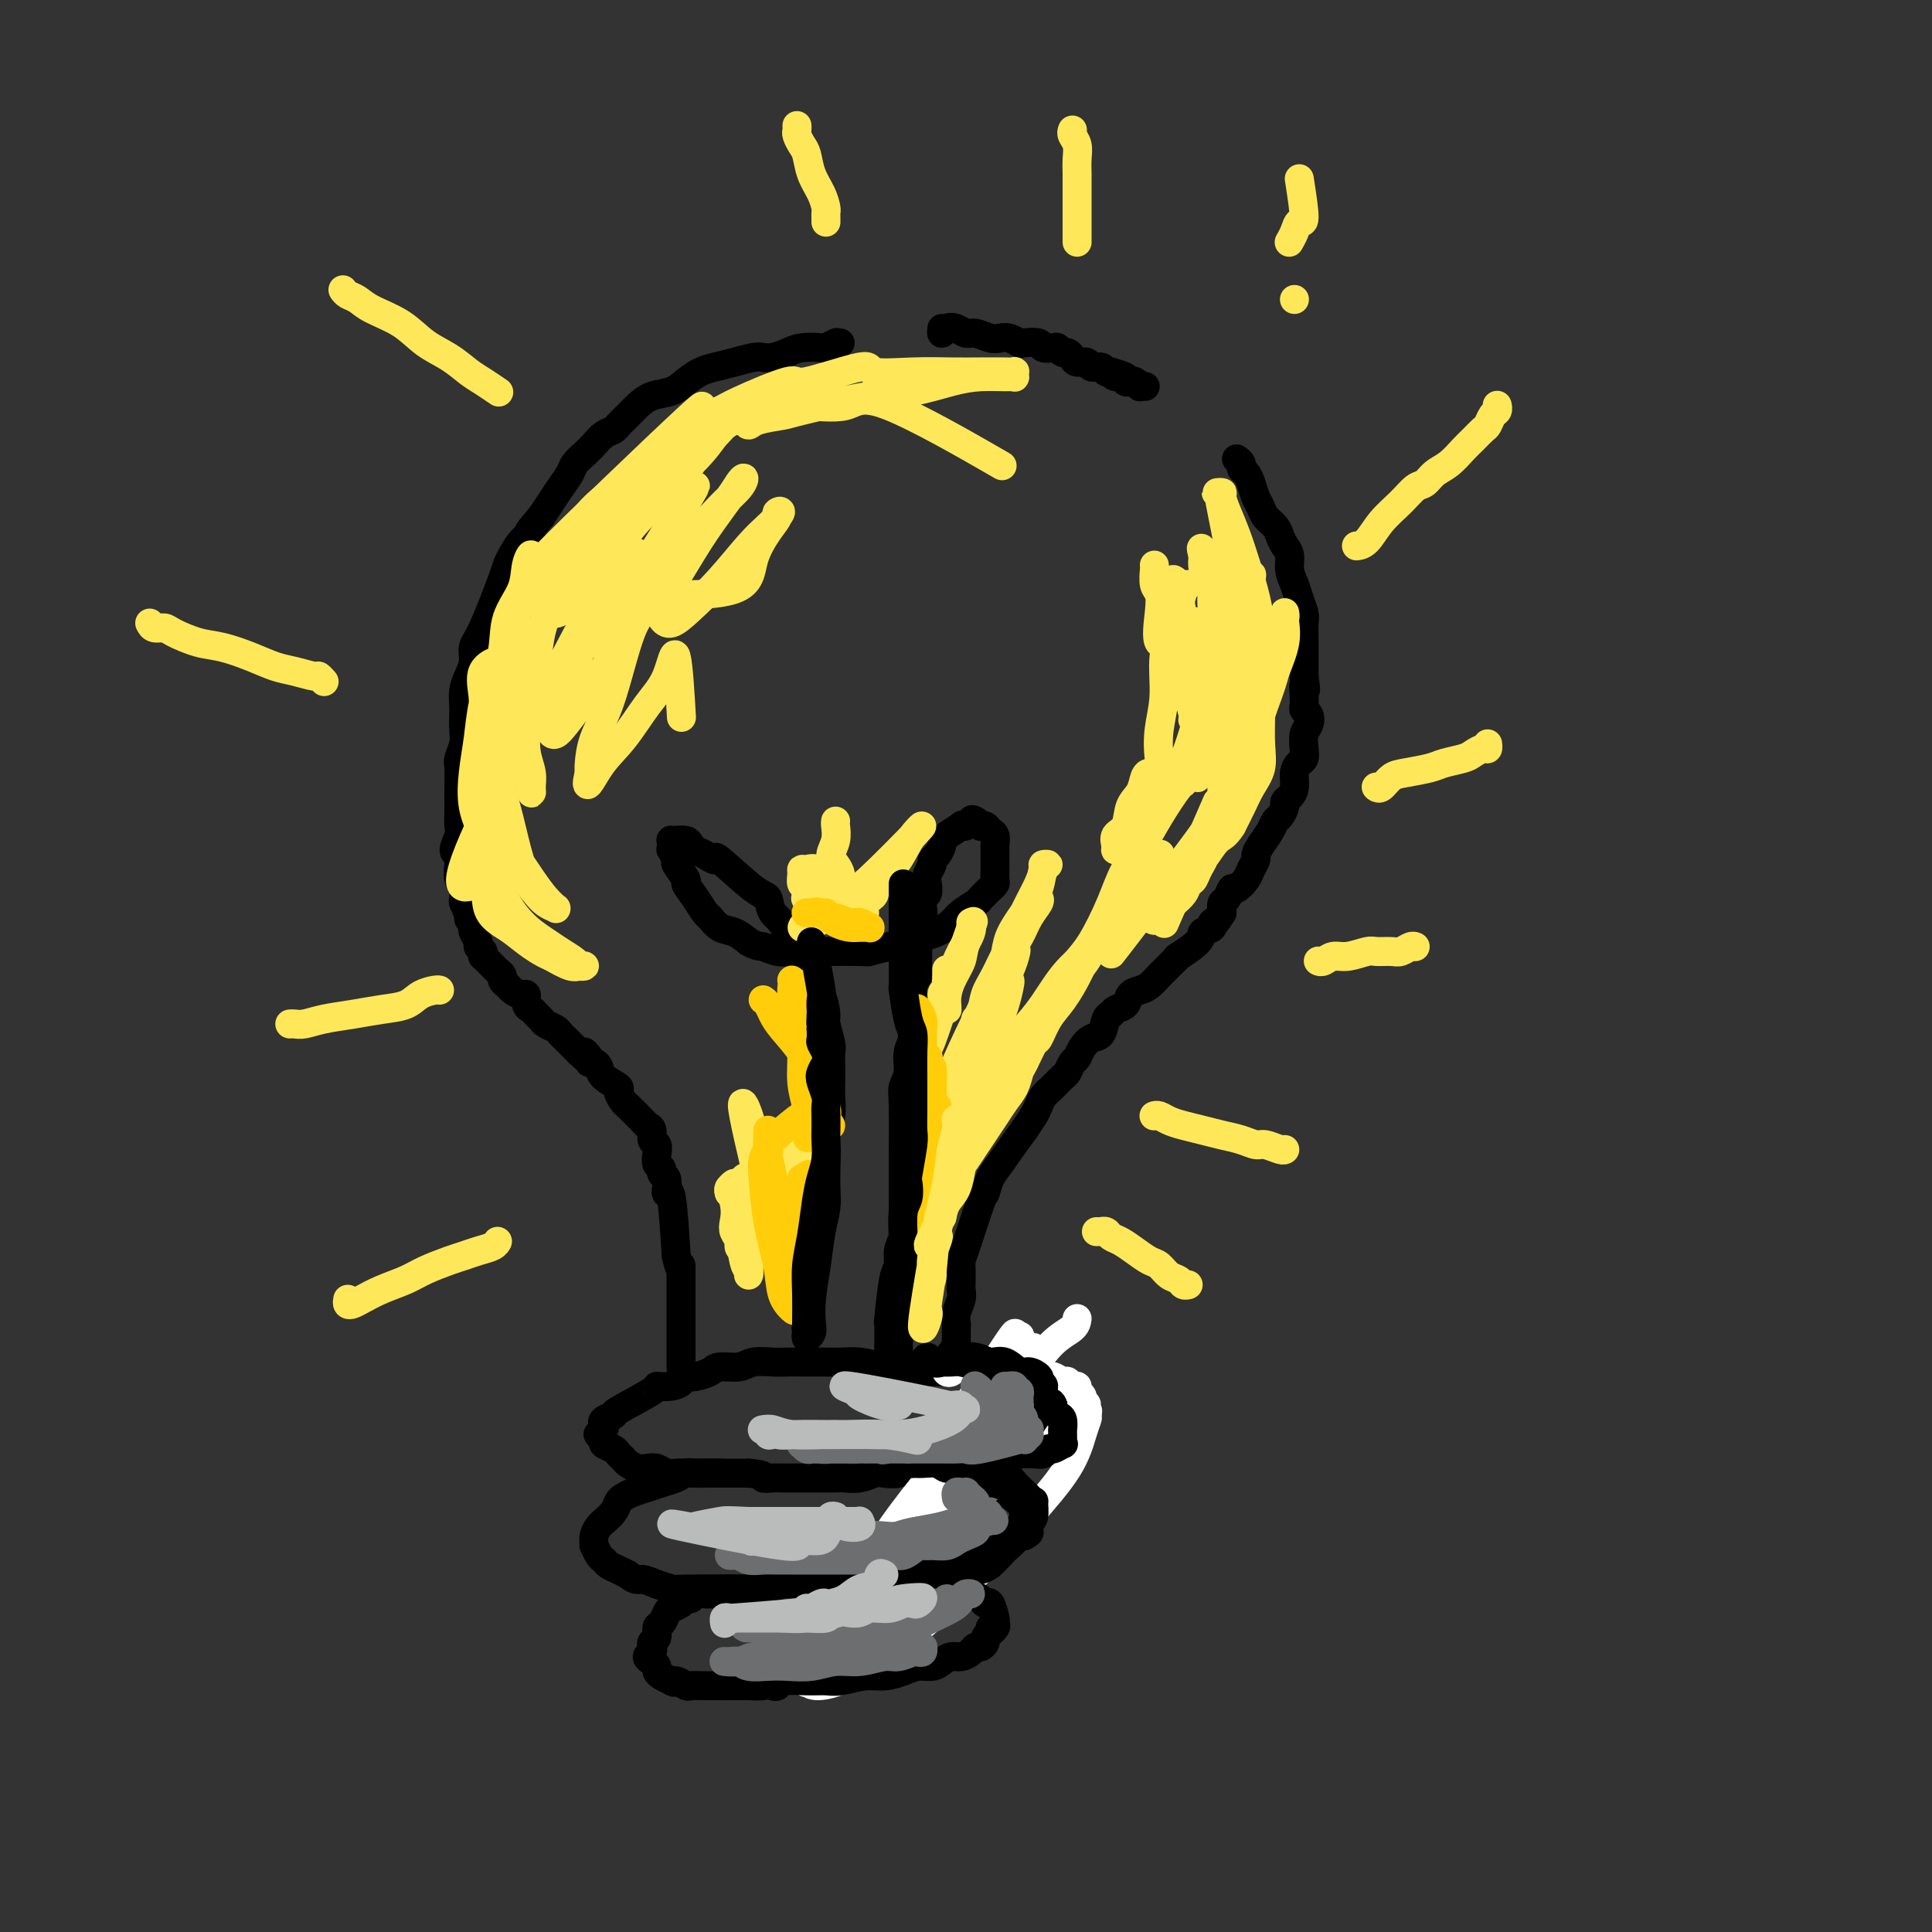 <svg viewBox='0 0 400 400' version='1.1' xmlns='http://www.w3.org/2000/svg' xmlns:xlink='http://www.w3.org/1999/xlink'><rect x="0" y="0" width="400" height="400" fill="#333333" stroke="none"/><g fill='none' stroke='rgb(0,0,0)' stroke-width='6' stroke-linecap='round' stroke-linejoin='round'><path d='M173,71c0.532,0.002 1.063,0.004 1,0c-0.063,-0.004 -0.721,-0.015 -1,0c-0.279,0.015 -0.178,0.056 0,0c0.178,-0.056 0.435,-0.208 0,0c-0.435,0.208 -1.562,0.778 -2,1c-0.438,0.222 -0.187,0.098 -1,0c-0.813,-0.098 -2.692,-0.171 -4,0c-1.308,0.171 -2.047,0.585 -3,1c-0.953,0.415 -2.121,0.832 -3,1c-0.879,0.168 -1.470,0.086 -2,0c-0.530,-0.086 -0.999,-0.175 -2,0c-1.001,0.175 -2.535,0.614 -4,1c-1.465,0.386 -2.860,0.718 -4,1c-1.140,0.282 -2.024,0.512 -3,1c-0.976,0.488 -2.043,1.233 -3,2c-0.957,0.767 -1.804,1.557 -3,2c-1.196,0.443 -2.739,0.539 -4,1c-1.261,0.461 -2.239,1.289 -3,2c-0.761,0.711 -1.306,1.307 -2,2c-0.694,0.693 -1.536,1.484 -2,2c-0.464,0.516 -0.548,0.757 -1,1c-0.452,0.243 -1.272,0.487 -2,1c-0.728,0.513 -1.364,1.295 -2,2c-0.636,0.705 -1.273,1.332 -2,2c-0.727,0.668 -1.546,1.375 -2,2c-0.454,0.625 -0.544,1.168 -1,2c-0.456,0.832 -1.276,1.955 -2,3c-0.724,1.045 -1.350,2.013 -2,3c-0.650,0.987 -1.325,1.994 -2,3'/><path d='M112,107c-3.918,4.466 -2.213,3.132 -2,3c0.213,-0.132 -1.066,0.937 -2,2c-0.934,1.063 -1.522,2.118 -2,3c-0.478,0.882 -0.845,1.590 -1,2c-0.155,0.410 -0.097,0.521 -1,3c-0.903,2.479 -2.768,7.324 -4,10c-1.232,2.676 -1.833,3.182 -2,4c-0.167,0.818 0.099,1.947 0,3c-0.099,1.053 -0.563,2.028 -1,3c-0.437,0.972 -0.848,1.940 -1,3c-0.152,1.060 -0.044,2.214 0,3c0.044,0.786 0.026,1.206 0,2c-0.026,0.794 -0.060,1.964 0,3c0.060,1.036 0.212,1.939 0,3c-0.212,1.061 -0.789,2.279 -1,3c-0.211,0.721 -0.057,0.946 0,2c0.057,1.054 0.017,2.939 0,4c-0.017,1.061 -0.009,1.300 0,2c0.009,0.700 0.020,1.861 0,3c-0.020,1.139 -0.072,2.258 0,3c0.072,0.742 0.267,1.109 0,2c-0.267,0.891 -0.996,2.307 -1,3c-0.004,0.693 0.717,0.662 1,1c0.283,0.338 0.128,1.045 0,2c-0.128,0.955 -0.228,2.156 0,3c0.228,0.844 0.783,1.329 1,2c0.217,0.671 0.097,1.527 0,2c-0.097,0.473 -0.171,0.564 0,1c0.171,0.436 0.585,1.218 1,2'/><path d='M97,189c0.405,2.191 -0.084,1.168 0,1c0.084,-0.168 0.739,0.518 1,1c0.261,0.482 0.126,0.759 0,1c-0.126,0.241 -0.244,0.447 0,1c0.244,0.553 0.849,1.454 1,2c0.151,0.546 -0.153,0.738 0,1c0.153,0.262 0.762,0.595 1,1c0.238,0.405 0.105,0.882 0,1c-0.105,0.118 -0.182,-0.123 0,0c0.182,0.123 0.622,0.610 1,1c0.378,0.390 0.693,0.682 1,1c0.307,0.318 0.606,0.662 1,1c0.394,0.338 0.883,0.669 1,1c0.117,0.331 -0.136,0.661 0,1c0.136,0.339 0.663,0.686 1,1c0.337,0.314 0.486,0.595 1,1c0.514,0.405 1.395,0.935 2,1c0.605,0.065 0.936,-0.333 1,0c0.064,0.333 -0.139,1.399 0,2c0.139,0.601 0.618,0.739 1,1c0.382,0.261 0.665,0.647 1,1c0.335,0.353 0.721,0.673 1,1c0.279,0.327 0.451,0.660 1,1c0.549,0.340 1.475,0.687 2,1c0.525,0.313 0.648,0.591 1,1c0.352,0.409 0.934,0.949 1,1c0.066,0.051 -0.384,-0.389 0,0c0.384,0.389 1.603,1.605 2,2c0.397,0.395 -0.030,-0.030 0,0c0.030,0.030 0.515,0.515 1,1'/><path d='M120,218c3.257,3.050 1.398,0.676 1,0c-0.398,-0.676 0.665,0.346 1,1c0.335,0.654 -0.056,0.939 0,1c0.056,0.061 0.561,-0.101 1,0c0.439,0.101 0.814,0.464 1,1c0.186,0.536 0.183,1.243 1,2c0.817,0.757 2.456,1.564 3,2c0.544,0.436 -0.005,0.502 0,1c0.005,0.498 0.564,1.429 1,2c0.436,0.571 0.748,0.782 1,1c0.252,0.218 0.445,0.444 1,1c0.555,0.556 1.473,1.444 2,2c0.527,0.556 0.663,0.782 1,1c0.337,0.218 0.874,0.429 1,1c0.126,0.571 -0.158,1.501 0,2c0.158,0.499 0.759,0.568 1,1c0.241,0.432 0.121,1.228 0,2c-0.121,0.772 -0.242,1.519 0,2c0.242,0.481 0.849,0.694 1,1c0.151,0.306 -0.153,0.704 0,1c0.153,0.296 0.762,0.491 1,1c0.238,0.509 0.105,1.332 0,2c-0.105,0.668 -0.182,1.180 0,1c0.182,-0.180 0.623,-1.051 1,1c0.377,2.051 0.688,7.026 1,12'/><path d='M140,260c1.000,4.313 1.000,2.097 1,2c0.000,-0.097 0.000,1.925 0,3c0.000,1.075 -0.000,1.201 0,2c0.000,0.799 0.000,2.270 0,3c0.000,0.730 0.000,0.721 0,2c0.000,1.279 0.000,3.848 0,5c0.000,1.152 0.000,0.887 0,1c0.000,0.113 0.000,0.604 0,1c0.000,0.396 0.000,0.698 0,1c0.000,0.302 0.000,0.603 0,1c0.000,0.397 0.000,0.891 0,1c0.000,0.109 0.000,-0.167 0,0c0.000,0.167 -0.000,0.776 0,1c0.000,0.224 0.000,0.064 0,0c0.000,-0.064 0.000,-0.032 0,0'/><path d='M195,68c-0.066,0.527 -0.132,1.054 0,1c0.132,-0.054 0.462,-0.690 1,-1c0.538,-0.310 1.285,-0.293 2,0c0.715,0.293 1.398,0.862 2,1c0.602,0.138 1.121,-0.156 2,0c0.879,0.156 2.117,0.760 3,1c0.883,0.240 1.410,0.116 2,0c0.590,-0.116 1.242,-0.224 2,0c0.758,0.224 1.621,0.778 2,1c0.379,0.222 0.272,0.111 1,0c0.728,-0.111 2.289,-0.222 3,0c0.711,0.222 0.572,0.777 1,1c0.428,0.223 1.424,0.115 2,0c0.576,-0.115 0.730,-0.237 1,0c0.270,0.237 0.654,0.833 1,1c0.346,0.167 0.655,-0.095 1,0c0.345,0.095 0.726,0.546 1,1c0.274,0.454 0.441,0.910 1,1c0.559,0.090 1.512,-0.186 2,0c0.488,0.186 0.512,0.833 1,1c0.488,0.167 1.439,-0.147 2,0c0.561,0.147 0.732,0.756 1,1c0.268,0.244 0.634,0.122 1,0'/><path d='M230,77c5.593,1.635 2.076,1.222 1,1c-1.076,-0.222 0.290,-0.252 1,0c0.710,0.252 0.764,0.785 1,1c0.236,0.215 0.656,0.110 1,0c0.344,-0.110 0.614,-0.226 1,0c0.386,0.226 0.888,0.793 1,1c0.112,0.207 -0.166,0.056 0,0c0.166,-0.056 0.775,-0.015 1,0c0.225,0.015 0.064,0.004 0,0c-0.064,-0.004 -0.032,-0.002 0,0'/><path d='M256,95c0.447,0.329 0.893,0.658 1,1c0.107,0.342 -0.126,0.696 0,1c0.126,0.304 0.610,0.557 1,1c0.390,0.443 0.686,1.077 1,2c0.314,0.923 0.648,2.134 1,3c0.352,0.866 0.724,1.387 1,2c0.276,0.613 0.456,1.318 1,2c0.544,0.682 1.451,1.340 2,2c0.549,0.660 0.739,1.320 1,2c0.261,0.680 0.595,1.378 1,2c0.405,0.622 0.883,1.168 1,2c0.117,0.832 -0.126,1.951 0,3c0.126,1.049 0.622,2.028 1,3c0.378,0.972 0.637,1.938 1,3c0.363,1.062 0.829,2.222 1,3c0.171,0.778 0.046,1.176 0,2c-0.046,0.824 -0.012,2.073 0,3c0.012,0.927 0.003,1.530 0,2c-0.003,0.470 -0.001,0.806 0,1c0.001,0.194 0.000,0.244 0,1c-0.000,0.756 -0.000,2.216 0,3c0.000,0.784 0.000,0.892 0,1'/><path d='M270,140c0.620,4.537 0.170,2.381 0,2c-0.170,-0.381 -0.059,1.014 0,2c0.059,0.986 0.065,1.561 0,2c-0.065,0.439 -0.200,0.740 0,1c0.200,0.260 0.734,0.479 1,1c0.266,0.521 0.265,1.343 0,2c-0.265,0.657 -0.793,1.148 -1,2c-0.207,0.852 -0.093,2.066 0,3c0.093,0.934 0.166,1.588 0,2c-0.166,0.412 -0.570,0.583 -1,1c-0.430,0.417 -0.885,1.080 -1,2c-0.115,0.920 0.110,2.096 0,3c-0.110,0.904 -0.554,1.537 -1,2c-0.446,0.463 -0.892,0.756 -1,1c-0.108,0.244 0.122,0.439 0,1c-0.122,0.561 -0.597,1.488 -1,2c-0.403,0.512 -0.734,0.609 -1,1c-0.266,0.391 -0.467,1.078 -1,2c-0.533,0.922 -1.399,2.081 -2,3c-0.601,0.919 -0.938,1.599 -1,2c-0.062,0.401 0.152,0.522 0,1c-0.152,0.478 -0.670,1.312 -1,2c-0.330,0.688 -0.470,1.230 -1,2c-0.530,0.770 -1.449,1.767 -2,2c-0.551,0.233 -0.735,-0.298 -1,0c-0.265,0.298 -0.610,1.426 -1,2c-0.390,0.574 -0.826,0.592 -1,1c-0.174,0.408 -0.087,1.204 0,2'/><path d='M253,189c-2.806,4.426 -2.322,2.490 -2,2c0.322,-0.490 0.483,0.467 0,1c-0.483,0.533 -1.611,0.643 -2,1c-0.389,0.357 -0.041,0.960 -1,2c-0.959,1.040 -3.227,2.517 -4,3c-0.773,0.483 -0.052,-0.026 0,0c0.052,0.026 -0.567,0.588 -1,1c-0.433,0.412 -0.682,0.674 -1,1c-0.318,0.326 -0.705,0.716 -1,1c-0.295,0.284 -0.498,0.461 -1,1c-0.502,0.539 -1.304,1.440 -2,2c-0.696,0.560 -1.286,0.781 -2,1c-0.714,0.219 -1.554,0.438 -2,1c-0.446,0.562 -0.500,1.468 -1,2c-0.500,0.532 -1.446,0.691 -2,1c-0.554,0.309 -0.715,0.768 -1,1c-0.285,0.232 -0.692,0.237 -1,1c-0.308,0.763 -0.516,2.283 -1,3c-0.484,0.717 -1.243,0.630 -2,1c-0.757,0.370 -1.511,1.198 -2,2c-0.489,0.802 -0.711,1.580 -1,2c-0.289,0.420 -0.644,0.483 -1,1c-0.356,0.517 -0.711,1.490 -1,2c-0.289,0.510 -0.510,0.559 -1,1c-0.490,0.441 -1.247,1.276 -2,2c-0.753,0.724 -1.501,1.338 -2,2c-0.499,0.662 -0.750,1.370 -1,2c-0.250,0.630 -0.500,1.180 -1,2c-0.500,0.820 -1.250,1.910 -2,3'/><path d='M212,234c-3.656,5.011 -4.296,6.040 -5,7c-0.704,0.960 -1.471,1.853 -2,3c-0.529,1.147 -0.821,2.548 -1,3c-0.179,0.452 -0.244,-0.045 -1,2c-0.756,2.045 -2.203,6.631 -3,9c-0.797,2.369 -0.945,2.521 -1,3c-0.055,0.479 -0.019,1.287 0,2c0.019,0.713 0.019,1.333 0,2c-0.019,0.667 -0.058,1.382 0,2c0.058,0.618 0.212,1.139 0,2c-0.212,0.861 -0.789,2.062 -1,3c-0.211,0.938 -0.056,1.613 0,2c0.056,0.387 0.011,0.485 0,1c-0.011,0.515 0.011,1.447 0,2c-0.011,0.553 -0.056,0.726 0,1c0.056,0.274 0.211,0.647 0,1c-0.211,0.353 -0.789,0.686 -1,1c-0.211,0.314 -0.057,0.610 0,1c0.057,0.390 0.015,0.875 0,1c-0.015,0.125 -0.004,-0.110 0,0c0.004,0.110 0.001,0.566 0,1c-0.001,0.434 -0.000,0.848 0,1c0.000,0.152 0.000,0.044 0,0c-0.000,-0.044 -0.000,-0.022 0,0'/><path d='M195,284c0.318,0.000 0.636,0.001 0,0c-0.636,-0.001 -2.228,-0.003 -3,0c-0.772,0.003 -0.726,0.011 -1,0c-0.274,-0.011 -0.867,-0.041 -2,0c-1.133,0.041 -2.806,0.155 -4,0c-1.194,-0.155 -1.909,-0.577 -3,-1c-1.091,-0.423 -2.556,-0.845 -4,-1c-1.444,-0.155 -2.865,-0.042 -4,0c-1.135,0.042 -1.982,0.011 -3,0c-1.018,-0.011 -2.205,-0.004 -3,0c-0.795,0.004 -1.198,0.005 -2,0c-0.802,-0.005 -2.004,-0.016 -3,0c-0.996,0.016 -1.785,0.060 -3,0c-1.215,-0.060 -2.857,-0.223 -4,0c-1.143,0.223 -1.787,0.830 -3,1c-1.213,0.170 -2.995,-0.099 -4,0c-1.005,0.099 -1.232,0.565 -2,1c-0.768,0.435 -2.077,0.839 -3,1c-0.923,0.161 -1.462,0.081 -2,0'/><path d='M142,285c-2.323,0.630 -1.132,0.705 -1,1c0.132,0.295 -0.796,0.810 -2,1c-1.204,0.190 -2.684,0.054 -3,0c-0.316,-0.054 0.532,-0.025 -1,1c-1.532,1.025 -5.443,3.048 -7,4c-1.557,0.952 -0.760,0.833 -1,1c-0.240,0.167 -1.515,0.618 -2,1c-0.485,0.382 -0.178,0.694 0,1c0.178,0.306 0.228,0.607 0,1c-0.228,0.393 -0.734,0.879 -1,1c-0.266,0.121 -0.293,-0.122 0,0c0.293,0.122 0.905,0.610 1,1c0.095,0.390 -0.326,0.682 0,1c0.326,0.318 1.400,0.663 2,1c0.600,0.337 0.727,0.665 1,1c0.273,0.335 0.692,0.677 1,1c0.308,0.323 0.505,0.626 1,1c0.495,0.374 1.287,0.818 2,1c0.713,0.182 1.345,0.101 2,0c0.655,-0.101 1.333,-0.223 2,0c0.667,0.223 1.323,0.792 2,1c0.677,0.208 1.373,0.056 2,0c0.627,-0.056 1.183,-0.015 2,0c0.817,0.015 1.896,0.004 3,0c1.104,-0.004 2.234,-0.001 3,0c0.766,0.001 1.168,0.000 2,0c0.832,-0.000 2.095,-0.000 3,0c0.905,0.000 1.453,0.000 2,0'/><path d='M155,305c4.145,0.381 3.006,0.834 3,1c-0.006,0.166 1.120,0.044 2,0c0.880,-0.044 1.512,-0.011 2,0c0.488,0.011 0.830,-0.001 3,0c2.170,0.001 6.166,0.014 8,0c1.834,-0.014 1.506,-0.055 2,0c0.494,0.055 1.809,0.207 3,0c1.191,-0.207 2.258,-0.772 3,-1c0.742,-0.228 1.157,-0.117 2,0c0.843,0.117 2.112,0.241 3,0c0.888,-0.241 1.393,-0.848 2,-1c0.607,-0.152 1.314,0.152 2,0c0.686,-0.152 1.350,-0.759 2,-1c0.650,-0.241 1.288,-0.116 2,0c0.712,0.116 1.500,0.223 2,0c0.500,-0.223 0.711,-0.778 1,-1c0.289,-0.222 0.654,-0.112 1,0c0.346,0.112 0.671,0.227 1,0c0.329,-0.227 0.662,-0.797 1,-1c0.338,-0.203 0.683,-0.041 1,0c0.317,0.041 0.607,-0.041 1,0c0.393,0.041 0.890,0.203 1,0c0.110,-0.203 -0.168,-0.773 0,-1c0.168,-0.227 0.781,-0.113 1,0c0.219,0.113 0.045,0.224 0,0c-0.045,-0.224 0.039,-0.782 0,-1c-0.039,-0.218 -0.203,-0.097 0,0c0.203,0.097 0.772,0.171 1,0c0.228,-0.171 0.114,-0.585 0,-1'/><path d='M205,298c3.121,-1.235 1.425,-0.824 1,-1c-0.425,-0.176 0.422,-0.940 1,-1c0.578,-0.060 0.887,0.582 1,0c0.113,-0.582 0.030,-2.390 0,-3c-0.030,-0.610 -0.008,-0.024 0,0c0.008,0.024 0.003,-0.515 0,-1c-0.003,-0.485 -0.003,-0.917 0,-1c0.003,-0.083 0.011,0.184 0,0c-0.011,-0.184 -0.040,-0.819 0,-1c0.040,-0.181 0.148,0.091 0,0c-0.148,-0.091 -0.551,-0.546 -1,-1c-0.449,-0.454 -0.944,-0.906 -1,-1c-0.056,-0.094 0.325,0.171 0,0c-0.325,-0.171 -1.357,-0.777 -2,-1c-0.643,-0.223 -0.898,-0.064 -1,0c-0.102,0.064 -0.051,0.032 0,0'/><path d='M149,305c-0.327,-0.000 -0.654,-0.001 -1,0c-0.346,0.001 -0.711,0.003 -1,0c-0.289,-0.003 -0.503,-0.012 -1,0c-0.497,0.012 -1.277,0.045 -2,0c-0.723,-0.045 -1.391,-0.167 -2,0c-0.609,0.167 -1.161,0.622 -2,1c-0.839,0.378 -1.965,0.678 -3,1c-1.035,0.322 -1.978,0.666 -3,1c-1.022,0.334 -2.123,0.657 -3,1c-0.877,0.343 -1.530,0.707 -2,1c-0.470,0.293 -0.757,0.515 -1,1c-0.243,0.485 -0.443,1.234 -1,2c-0.557,0.766 -1.470,1.548 -2,2c-0.530,0.452 -0.675,0.573 -1,1c-0.325,0.427 -0.830,1.161 -1,2c-0.170,0.839 -0.005,1.783 0,2c0.005,0.217 -0.150,-0.293 0,0c0.150,0.293 0.607,1.388 1,2c0.393,0.612 0.724,0.741 1,1c0.276,0.259 0.497,0.647 1,1c0.503,0.353 1.286,0.672 2,1c0.714,0.328 1.357,0.664 2,1'/><path d='M130,326c1.635,1.420 2.221,0.969 3,1c0.779,0.031 1.750,0.545 3,1c1.250,0.455 2.778,0.850 3,1c0.222,0.150 -0.861,0.055 3,0c3.861,-0.055 12.665,-0.070 16,0c3.335,0.070 1.201,0.225 1,0c-0.201,-0.225 1.531,-0.830 3,-1c1.469,-0.170 2.677,0.094 4,0c1.323,-0.094 2.763,-0.546 4,-1c1.237,-0.454 2.271,-0.910 3,-1c0.729,-0.090 1.154,0.187 2,0c0.846,-0.187 2.114,-0.837 3,-1c0.886,-0.163 1.392,0.162 2,0c0.608,-0.162 1.318,-0.812 2,-1c0.682,-0.188 1.334,0.085 2,0c0.666,-0.085 1.344,-0.530 2,-1c0.656,-0.470 1.290,-0.966 2,-1c0.710,-0.034 1.494,0.394 2,0c0.506,-0.394 0.732,-1.611 1,-2c0.268,-0.389 0.579,0.050 1,0c0.421,-0.050 0.953,-0.590 1,-1c0.047,-0.410 -0.390,-0.691 0,-1c0.390,-0.309 1.606,-0.646 2,-1c0.394,-0.354 -0.035,-0.725 0,-1c0.035,-0.275 0.535,-0.455 1,-1c0.465,-0.545 0.894,-1.454 1,-2c0.106,-0.546 -0.113,-0.727 0,-1c0.113,-0.273 0.556,-0.636 1,-1'/><path d='M198,311c1.240,-1.935 0.340,-1.274 0,-1c-0.340,0.274 -0.119,0.161 0,0c0.119,-0.161 0.137,-0.369 0,-1c-0.137,-0.631 -0.428,-1.685 -1,-2c-0.572,-0.315 -1.423,0.107 -2,0c-0.577,-0.107 -0.879,-0.745 -1,-1c-0.121,-0.255 -0.060,-0.128 0,0'/><path d='M151,330c0.495,-0.001 0.991,-0.001 1,0c0.009,0.001 -0.467,0.004 -1,0c-0.533,-0.004 -1.123,-0.014 -1,0c0.123,0.014 0.958,0.053 1,0c0.042,-0.053 -0.710,-0.196 -1,0c-0.290,0.196 -0.120,0.732 0,1c0.120,0.268 0.188,0.268 0,0c-0.188,-0.268 -0.631,-0.805 -1,-1c-0.369,-0.195 -0.662,-0.048 -1,0c-0.338,0.048 -0.721,-0.002 -1,0c-0.279,0.002 -0.455,0.056 -1,0c-0.545,-0.056 -1.459,-0.222 -2,0c-0.541,0.222 -0.708,0.832 -1,1c-0.292,0.168 -0.708,-0.106 -1,0c-0.292,0.106 -0.461,0.591 -1,1c-0.539,0.409 -1.450,0.743 -2,1c-0.550,0.257 -0.740,0.436 -1,1c-0.260,0.564 -0.592,1.513 -1,2c-0.408,0.487 -0.893,0.512 -1,1c-0.107,0.488 0.163,1.440 0,2c-0.163,0.560 -0.759,0.727 -1,1c-0.241,0.273 -0.127,0.650 0,1c0.127,0.350 0.268,0.671 0,1c-0.268,0.329 -0.945,0.665 -1,1c-0.055,0.335 0.513,0.667 1,1c0.487,0.333 0.893,0.667 1,1c0.107,0.333 -0.087,0.667 0,1c0.087,0.333 0.453,0.667 1,1c0.547,0.333 1.273,0.667 2,1'/><path d='M139,348c0.890,0.713 0.614,-0.005 1,0c0.386,0.005 1.434,0.733 2,1c0.566,0.267 0.650,0.071 1,0c0.350,-0.071 0.966,-0.018 3,0c2.034,0.018 5.487,0.002 7,0c1.513,-0.002 1.084,0.010 1,0c-0.084,-0.010 0.175,-0.040 1,0c0.825,0.040 2.217,0.151 3,0c0.783,-0.151 0.958,-0.565 2,-1c1.042,-0.435 2.951,-0.890 4,-1c1.049,-0.110 1.238,0.124 2,0c0.762,-0.124 2.095,-0.607 3,-1c0.905,-0.393 1.380,-0.697 2,-1c0.620,-0.303 1.385,-0.606 2,-1c0.615,-0.394 1.081,-0.878 2,-1c0.919,-0.122 2.290,0.118 3,0c0.710,-0.118 0.757,-0.595 1,-1c0.243,-0.405 0.681,-0.739 1,-1c0.319,-0.261 0.520,-0.451 1,-1c0.480,-0.549 1.239,-1.457 2,-2c0.761,-0.543 1.524,-0.720 2,-1c0.476,-0.280 0.664,-0.663 1,-1c0.336,-0.337 0.821,-0.629 1,-1c0.179,-0.371 0.052,-0.820 0,-1c-0.052,-0.180 -0.028,-0.090 0,0c0.028,0.090 0.059,0.179 0,0c-0.059,-0.179 -0.208,-0.625 0,-1c0.208,-0.375 0.774,-0.679 1,-1c0.226,-0.321 0.113,-0.661 0,-1'/><path d='M188,331c1.190,-2.200 -0.834,-1.700 -2,-2c-1.166,-0.300 -1.476,-1.401 -2,-2c-0.524,-0.599 -1.264,-0.697 -2,-1c-0.736,-0.303 -1.467,-0.812 -2,-1c-0.533,-0.188 -0.866,-0.054 -1,0c-0.134,0.054 -0.067,0.027 0,0'/><path d='M167,276c-0.111,0.504 -0.223,1.008 0,1c0.223,-0.008 0.780,-0.528 1,-1c0.220,-0.472 0.101,-0.895 0,-2c-0.101,-1.105 -0.185,-2.892 0,-5c0.185,-2.108 0.638,-4.535 1,-7c0.362,-2.465 0.633,-4.966 1,-7c0.367,-2.034 0.829,-3.601 1,-5c0.171,-1.399 0.050,-2.632 0,-4c-0.050,-1.368 -0.027,-2.873 0,-4c0.027,-1.127 0.060,-1.876 0,-3c-0.060,-1.124 -0.212,-2.621 0,-4c0.212,-1.379 0.789,-2.639 1,-4c0.211,-1.361 0.058,-2.824 0,-4c-0.058,-1.176 -0.019,-2.066 0,-3c0.019,-0.934 0.020,-1.911 0,-3c-0.020,-1.089 -0.060,-2.290 0,-3c0.060,-0.710 0.219,-0.928 0,-2c-0.219,-1.072 -0.817,-2.996 -1,-4c-0.183,-1.004 0.049,-1.087 0,-2c-0.049,-0.913 -0.381,-2.656 -1,-4c-0.619,-1.344 -1.527,-2.288 -2,-3c-0.473,-0.712 -0.512,-1.192 -1,-2c-0.488,-0.808 -1.425,-1.945 -2,-3c-0.575,-1.055 -0.787,-2.027 -1,-3'/><path d='M164,195c-2.102,-4.741 -3.357,-5.094 -4,-6c-0.643,-0.906 -0.676,-2.365 -1,-3c-0.324,-0.635 -0.941,-0.446 -3,-2c-2.059,-1.554 -5.560,-4.850 -7,-6c-1.440,-1.150 -0.818,-0.154 -1,0c-0.182,0.154 -1.167,-0.533 -2,-1c-0.833,-0.467 -1.515,-0.714 -2,-1c-0.485,-0.286 -0.775,-0.612 -1,-1c-0.225,-0.388 -0.386,-0.837 -1,-1c-0.614,-0.163 -1.681,-0.041 -2,0c-0.319,0.041 0.111,0.001 0,0c-0.111,-0.001 -0.763,0.036 -1,0c-0.237,-0.036 -0.059,-0.146 0,0c0.059,0.146 -0.000,0.548 0,1c0.000,0.452 0.061,0.955 0,1c-0.061,0.045 -0.242,-0.368 0,0c0.242,0.368 0.908,1.519 1,2c0.092,0.481 -0.389,0.294 0,1c0.389,0.706 1.648,2.307 2,3c0.352,0.693 -0.202,0.480 0,1c0.202,0.520 1.159,1.774 2,3c0.841,1.226 1.565,2.425 2,3c0.435,0.575 0.580,0.525 1,1c0.420,0.475 1.113,1.474 2,2c0.887,0.526 1.968,0.579 3,1c1.032,0.421 2.016,1.211 3,2'/><path d='M155,195c1.938,1.094 2.283,0.829 3,1c0.717,0.171 1.807,0.779 3,1c1.193,0.221 2.489,0.056 3,0c0.511,-0.056 0.237,-0.004 3,0c2.763,0.004 8.564,-0.041 11,0c2.436,0.041 1.509,0.166 2,0c0.491,-0.166 2.401,-0.625 4,-1c1.599,-0.375 2.888,-0.667 4,-1c1.112,-0.333 2.046,-0.709 3,-1c0.954,-0.291 1.929,-0.498 3,-1c1.071,-0.502 2.237,-1.300 3,-2c0.763,-0.700 1.121,-1.301 2,-2c0.879,-0.699 2.278,-1.497 3,-2c0.722,-0.503 0.768,-0.711 1,-1c0.232,-0.289 0.651,-0.659 1,-1c0.349,-0.341 0.630,-0.654 1,-1c0.370,-0.346 0.831,-0.726 1,-1c0.169,-0.274 0.045,-0.441 0,-1c-0.045,-0.559 -0.012,-1.511 0,-2c0.012,-0.489 0.004,-0.516 0,-1c-0.004,-0.484 -0.004,-1.425 0,-2c0.004,-0.575 0.012,-0.785 0,-1c-0.012,-0.215 -0.046,-0.436 0,-1c0.046,-0.564 0.171,-1.471 0,-2c-0.171,-0.529 -0.637,-0.680 -1,-1c-0.363,-0.320 -0.623,-0.807 -1,-1c-0.377,-0.193 -0.871,-0.090 -1,0c-0.129,0.090 0.106,0.169 0,0c-0.106,-0.169 -0.553,-0.584 -1,-1'/><path d='M202,170c-0.804,-0.523 -0.814,-0.330 -1,0c-0.186,0.330 -0.547,0.795 -1,1c-0.453,0.205 -0.996,0.148 -1,0c-0.004,-0.148 0.532,-0.387 0,0c-0.532,0.387 -2.133,1.399 -3,2c-0.867,0.601 -1.002,0.790 -1,1c0.002,0.210 0.140,0.440 0,1c-0.140,0.560 -0.560,1.448 -1,2c-0.440,0.552 -0.902,0.768 -1,1c-0.098,0.232 0.166,0.481 0,1c-0.166,0.519 -0.763,1.308 -1,2c-0.237,0.692 -0.115,1.287 0,2c0.115,0.713 0.223,1.543 0,2c-0.223,0.457 -0.778,0.543 -1,1c-0.222,0.457 -0.112,1.287 0,2c0.112,0.713 0.226,1.308 0,2c-0.226,0.692 -0.793,1.481 -1,2c-0.207,0.519 -0.055,0.768 0,1c0.055,0.232 0.015,0.446 0,1c-0.015,0.554 -0.003,1.447 0,2c0.003,0.553 -0.003,0.766 0,1c0.003,0.234 0.015,0.488 0,1c-0.015,0.512 -0.057,1.281 0,2c0.057,0.719 0.211,1.389 0,2c-0.211,0.611 -0.789,1.164 -1,2c-0.211,0.836 -0.057,1.956 0,3c0.057,1.044 0.016,2.013 0,3c-0.016,0.987 -0.008,1.994 0,3'/><path d='M189,213c-0.399,5.562 0.103,3.467 0,3c-0.103,-0.467 -0.812,0.693 -1,2c-0.188,1.307 0.146,2.761 0,4c-0.146,1.239 -0.771,2.263 -1,3c-0.229,0.737 -0.061,1.187 0,4c0.061,2.813 0.017,7.988 0,10c-0.017,2.012 -0.005,0.860 0,1c0.005,0.140 0.002,1.574 0,3c-0.002,1.426 -0.005,2.846 0,4c0.005,1.154 0.016,2.043 0,3c-0.016,0.957 -0.060,1.983 0,3c0.060,1.017 0.222,2.026 0,3c-0.222,0.974 -0.830,1.912 -1,3c-0.170,1.088 0.098,2.324 0,3c-0.098,0.676 -0.562,0.792 -1,3c-0.438,2.208 -0.849,6.509 -1,8c-0.151,1.491 -0.041,0.171 0,1c0.041,0.829 0.012,3.808 0,5c-0.012,1.192 -0.006,0.596 0,0'/></g>
<g fill='none' stroke='rgb(255,255,255)' stroke-width='6' stroke-linecap='round' stroke-linejoin='round'><path d='M213,296c0.025,0.457 0.050,0.914 0,1c-0.050,0.086 -0.174,-0.200 -1,0c-0.826,0.200 -2.353,0.886 -4,2c-1.647,1.114 -3.414,2.655 -6,5c-2.586,2.345 -5.992,5.493 -9,9c-3.008,3.507 -5.617,7.371 -8,11c-2.383,3.629 -4.538,7.021 -6,10c-1.462,2.979 -2.229,5.544 -3,7c-0.771,1.456 -1.544,1.802 -2,2c-0.456,0.198 -0.596,0.249 0,0c0.596,-0.249 1.926,-0.799 3,-2c1.074,-1.201 1.892,-3.052 4,-6c2.108,-2.948 5.507,-6.993 8,-11c2.493,-4.007 4.079,-7.977 6,-12c1.921,-4.023 4.178,-8.100 6,-11c1.822,-2.900 3.211,-4.624 4,-6c0.789,-1.376 0.980,-2.403 1,-3c0.020,-0.597 -0.130,-0.765 0,-1c0.130,-0.235 0.541,-0.536 0,0c-0.541,0.536 -2.035,1.908 -4,4c-1.965,2.092 -4.400,4.905 -7,8c-2.600,3.095 -5.365,6.473 -8,10c-2.635,3.527 -5.141,7.205 -7,11c-1.859,3.795 -3.073,7.708 -4,11c-0.927,3.292 -1.568,5.965 -2,8c-0.432,2.035 -0.655,3.433 0,4c0.655,0.567 2.187,0.305 4,-1c1.813,-1.305 3.906,-3.652 6,-6'/><path d='M184,340c2.813,-2.861 4.846,-6.514 7,-10c2.154,-3.486 4.428,-6.807 6,-10c1.572,-3.193 2.442,-6.259 4,-9c1.558,-2.741 3.803,-5.159 2,-5c-1.803,0.159 -7.655,2.894 -11,5c-3.345,2.106 -4.183,3.582 -5,5c-0.817,1.418 -1.614,2.777 -4,6c-2.386,3.223 -6.363,8.311 -9,12c-2.637,3.689 -3.934,5.978 -5,8c-1.066,2.022 -1.899,3.778 -2,5c-0.101,1.222 0.532,1.910 2,2c1.468,0.090 3.772,-0.416 7,-2c3.228,-1.584 7.379,-4.244 12,-8c4.621,-3.756 9.711,-8.606 14,-13c4.289,-4.394 7.778,-8.331 11,-12c3.222,-3.669 6.177,-7.069 8,-10c1.823,-2.931 2.512,-5.391 3,-7c0.488,-1.609 0.773,-2.365 1,-3c0.227,-0.635 0.394,-1.149 -1,-1c-1.394,0.149 -4.351,0.960 -8,3c-3.649,2.040 -7.989,5.309 -13,9c-5.011,3.691 -10.691,7.805 -15,12c-4.309,4.195 -7.246,8.472 -10,12c-2.754,3.528 -5.324,6.308 -7,9c-1.676,2.692 -2.458,5.295 -3,7c-0.542,1.705 -0.844,2.512 -1,3c-0.156,0.488 -0.165,0.657 1,0c1.165,-0.657 3.506,-2.138 6,-4c2.494,-1.862 5.141,-4.103 8,-7c2.859,-2.897 5.929,-6.448 9,-10'/><path d='M191,327c5.241,-5.019 6.345,-7.067 8,-10c1.655,-2.933 3.861,-6.750 6,-10c2.139,-3.250 4.210,-5.932 5,-8c0.790,-2.068 0.299,-3.522 1,-5c0.701,-1.478 2.594,-2.979 0,-1c-2.594,1.979 -9.677,7.440 -13,10c-3.323,2.560 -2.887,2.219 -3,3c-0.113,0.781 -0.775,2.683 -2,5c-1.225,2.317 -3.013,5.048 -4,7c-0.987,1.952 -1.171,3.124 -1,4c0.171,0.876 0.699,1.454 1,2c0.301,0.546 0.374,1.058 1,1c0.626,-0.058 1.804,-0.687 3,-2c1.196,-1.313 2.411,-3.310 4,-5c1.589,-1.690 3.552,-3.073 5,-5c1.448,-1.927 2.383,-4.399 3,-6c0.617,-1.601 0.918,-2.330 1,-3c0.082,-0.670 -0.055,-1.279 0,-2c0.055,-0.721 0.304,-1.554 0,-1c-0.304,0.554 -1.159,2.495 -2,4c-0.841,1.505 -1.669,2.573 -2,3c-0.331,0.427 -0.166,0.214 0,0'/><path d='M223,273c-0.088,0.649 -0.176,1.299 -1,2c-0.824,0.701 -2.384,1.454 -4,3c-1.616,1.546 -3.287,3.885 -5,6c-1.713,2.115 -3.469,4.008 -5,6c-1.531,1.992 -2.839,4.085 -4,6c-1.161,1.915 -2.176,3.652 -3,5c-0.824,1.348 -1.457,2.309 -2,3c-0.543,0.691 -0.994,1.114 -1,1c-0.006,-0.114 0.435,-0.764 1,-1c0.565,-0.236 1.255,-0.059 2,-1c0.745,-0.941 1.544,-3.001 3,-5c1.456,-1.999 3.569,-3.937 5,-6c1.431,-2.063 2.182,-4.251 3,-6c0.818,-1.749 1.705,-3.059 2,-4c0.295,-0.941 -0.002,-1.513 0,-2c0.002,-0.487 0.304,-0.887 0,-1c-0.304,-0.113 -1.212,0.062 -2,1c-0.788,0.938 -1.455,2.639 -3,4c-1.545,1.361 -3.966,2.383 -6,4c-2.034,1.617 -3.679,3.830 -5,6c-1.321,2.170 -2.316,4.299 -3,6c-0.684,1.701 -1.057,2.974 -1,4c0.057,1.026 0.545,1.803 1,2c0.455,0.197 0.876,-0.188 1,0c0.124,0.188 -0.049,0.947 1,0c1.049,-0.947 3.321,-3.601 5,-6c1.679,-2.399 2.765,-4.543 4,-7c1.235,-2.457 2.617,-5.229 4,-8'/><path d='M210,285c2.398,-4.203 1.394,-4.210 1,-5c-0.394,-0.790 -0.177,-2.363 0,-3c0.177,-0.637 0.313,-0.337 0,0c-0.313,0.337 -1.076,0.710 -1,0c0.076,-0.710 0.989,-2.504 -2,2c-2.989,4.504 -9.882,15.307 -13,20c-3.118,4.693 -2.462,3.276 -2,3c0.462,-0.276 0.728,0.591 1,1c0.272,0.409 0.549,0.362 1,0c0.451,-0.362 1.077,-1.038 2,-2c0.923,-0.962 2.142,-2.209 3,-3c0.858,-0.791 1.354,-1.126 2,-2c0.646,-0.874 1.441,-2.286 2,-3c0.559,-0.714 0.881,-0.731 1,-1c0.119,-0.269 0.034,-0.791 0,-1c-0.034,-0.209 -0.017,-0.104 0,0'/><path d='M196,283c-0.086,0.392 -0.172,0.785 0,1c0.172,0.215 0.601,0.254 1,0c0.399,-0.254 0.767,-0.800 1,-1c0.233,-0.200 0.330,-0.055 1,0c0.670,0.055 1.912,0.019 3,0c1.088,-0.019 2.021,-0.020 3,0c0.979,0.020 2.003,0.062 3,0c0.997,-0.062 1.968,-0.228 3,0c1.032,0.228 2.126,0.850 3,1c0.874,0.150 1.530,-0.171 2,0c0.470,0.171 0.756,0.834 1,1c0.244,0.166 0.448,-0.167 1,0c0.552,0.167 1.453,0.832 2,1c0.547,0.168 0.739,-0.163 1,0c0.261,0.163 0.592,0.818 1,1c0.408,0.182 0.894,-0.109 1,0c0.106,0.109 -0.167,0.617 0,1c0.167,0.383 0.776,0.642 1,1c0.224,0.358 0.064,0.817 0,1c-0.064,0.183 -0.032,0.092 0,0'/><path d='M224,290c1.952,1.250 0.333,0.875 0,1c-0.333,0.125 0.619,0.750 1,1c0.381,0.250 0.190,0.125 0,0'/></g>
<g fill='none' stroke='rgb(0,0,0)' stroke-width='6' stroke-linecap='round' stroke-linejoin='round'><path d='M167,326c0.357,-0.030 0.714,-0.061 1,0c0.286,0.061 0.502,0.213 1,0c0.498,-0.213 1.277,-0.793 2,-1c0.723,-0.207 1.391,-0.042 2,0c0.609,0.042 1.160,-0.040 2,0c0.840,0.040 1.968,0.203 3,0c1.032,-0.203 1.967,-0.771 3,-1c1.033,-0.229 2.165,-0.118 3,0c0.835,0.118 1.375,0.243 2,0c0.625,-0.243 1.337,-0.852 2,-1c0.663,-0.148 1.277,0.167 2,0c0.723,-0.167 1.556,-0.814 2,-1c0.444,-0.186 0.501,0.090 1,0c0.499,-0.090 1.440,-0.545 2,-1c0.560,-0.455 0.737,-0.911 1,-1c0.263,-0.089 0.610,0.187 1,0c0.390,-0.187 0.822,-0.838 1,-1c0.178,-0.162 0.100,0.164 0,0c-0.100,-0.164 -0.223,-0.817 0,-1c0.223,-0.183 0.791,0.105 1,0c0.209,-0.105 0.060,-0.601 0,-1c-0.060,-0.399 -0.030,-0.699 0,-1'/><path d='M199,316c1.305,-1.193 1.068,-1.175 1,-1c-0.068,0.175 0.034,0.506 0,0c-0.034,-0.506 -0.205,-1.847 0,-2c0.205,-0.153 0.784,0.884 1,0c0.216,-0.884 0.069,-3.690 0,-5c-0.069,-1.310 -0.059,-1.126 0,-1c0.059,0.126 0.167,0.192 0,0c-0.167,-0.192 -0.610,-0.644 -1,-1c-0.390,-0.356 -0.727,-0.617 -1,-1c-0.273,-0.383 -0.482,-0.887 -1,-1c-0.518,-0.113 -1.347,0.167 -2,0c-0.653,-0.167 -1.131,-0.780 -2,-1c-0.869,-0.220 -2.128,-0.045 -3,0c-0.872,0.045 -1.358,-0.039 -2,0c-0.642,0.039 -1.442,0.203 -2,0c-0.558,-0.203 -0.874,-0.772 -1,-1c-0.126,-0.228 -0.063,-0.114 0,0'/><path d='M170,323c0.000,0.000 1.000,0.000 1,0'/><path d='M171,323c0.352,-0.056 0.733,-0.197 1,0c0.267,0.197 0.420,0.732 1,1c0.580,0.268 1.587,0.268 2,0c0.413,-0.268 0.233,-0.804 2,-1c1.767,-0.196 5.480,-0.053 7,0c1.520,0.053 0.845,0.014 1,0c0.155,-0.014 1.140,-0.004 2,0c0.860,0.004 1.595,0.000 2,0c0.405,-0.000 0.479,0.004 1,0c0.521,-0.004 1.487,-0.014 2,0c0.513,0.014 0.571,0.053 1,0c0.429,-0.053 1.228,-0.196 2,0c0.772,0.196 1.516,0.732 2,1c0.484,0.268 0.707,0.269 1,0c0.293,-0.269 0.656,-0.808 1,-1c0.344,-0.192 0.670,-0.038 1,0c0.330,0.038 0.666,-0.042 1,0c0.334,0.042 0.667,0.205 1,0c0.333,-0.205 0.667,-0.776 1,-1c0.333,-0.224 0.666,-0.099 1,0c0.334,0.099 0.668,0.171 1,0c0.332,-0.171 0.663,-0.586 1,-1c0.337,-0.414 0.682,-0.828 1,-1c0.318,-0.172 0.610,-0.102 1,0c0.390,0.102 0.878,0.237 1,0c0.122,-0.237 -0.122,-0.847 0,-1c0.122,-0.153 0.610,0.151 1,0c0.390,-0.151 0.683,-0.757 1,-1c0.317,-0.243 0.659,-0.121 1,0'/><path d='M212,318c2.261,-1.110 0.414,-0.887 0,-1c-0.414,-0.113 0.607,-0.564 1,-1c0.393,-0.436 0.159,-0.858 0,-1c-0.159,-0.142 -0.242,-0.003 0,0c0.242,0.003 0.809,-0.131 1,-1c0.191,-0.869 0.006,-2.474 0,-3c-0.006,-0.526 0.166,0.025 0,0c-0.166,-0.025 -0.670,-0.626 -1,-1c-0.330,-0.374 -0.486,-0.520 -1,-1c-0.514,-0.480 -1.387,-1.295 -2,-2c-0.613,-0.705 -0.968,-1.299 -2,-2c-1.032,-0.701 -2.742,-1.508 -4,-2c-1.258,-0.492 -2.063,-0.668 -3,-1c-0.937,-0.332 -2.005,-0.821 -3,-1c-0.995,-0.179 -1.915,-0.048 -3,0c-1.085,0.048 -2.334,0.013 -3,0c-0.666,-0.013 -0.749,-0.003 -1,0c-0.251,0.003 -0.672,0.001 -1,0c-0.328,-0.001 -0.564,-0.001 -1,0c-0.436,0.001 -1.072,0.003 -1,0c0.072,-0.003 0.852,-0.011 1,0c0.148,0.011 -0.336,0.041 0,0c0.336,-0.041 1.493,-0.152 2,0c0.507,0.152 0.363,0.566 1,1c0.637,0.434 2.056,0.886 3,1c0.944,0.114 1.413,-0.110 2,0c0.587,0.110 1.294,0.555 2,1'/><path d='M199,304c1.908,0.723 1.679,1.031 2,1c0.321,-0.031 1.193,-0.400 2,0c0.807,0.400 1.551,1.570 2,2c0.449,0.430 0.605,0.122 2,1c1.395,0.878 4.030,2.942 5,4c0.970,1.058 0.275,1.108 0,1c-0.275,-0.108 -0.129,-0.376 0,0c0.129,0.376 0.243,1.395 0,2c-0.243,0.605 -0.841,0.795 -1,1c-0.159,0.205 0.123,0.426 0,1c-0.123,0.574 -0.651,1.502 -1,2c-0.349,0.498 -0.520,0.567 -1,1c-0.480,0.433 -1.269,1.229 -2,2c-0.731,0.771 -1.403,1.517 -2,2c-0.597,0.483 -1.119,0.704 -2,1c-0.881,0.296 -2.122,0.668 -3,1c-0.878,0.332 -1.394,0.625 -2,1c-0.606,0.375 -1.303,0.833 -2,1c-0.697,0.167 -1.394,0.042 -2,0c-0.606,-0.042 -1.120,-0.001 -2,0c-0.880,0.001 -2.127,-0.038 -3,0c-0.873,0.038 -1.374,0.154 -2,0c-0.626,-0.154 -1.378,-0.577 -2,-1c-0.622,-0.423 -1.114,-0.845 -2,-1c-0.886,-0.155 -2.165,-0.041 -3,0c-0.835,0.041 -1.225,0.011 -2,0c-0.775,-0.011 -1.936,-0.003 -3,0c-1.064,0.003 -2.032,0.002 -3,0'/><path d='M172,326c-4.074,-0.327 -2.258,-0.144 -2,0c0.258,0.144 -1.041,0.249 -2,0c-0.959,-0.249 -1.577,-0.851 -2,-1c-0.423,-0.149 -0.649,0.156 -2,0c-1.351,-0.156 -3.825,-0.773 -5,-1c-1.175,-0.227 -1.050,-0.065 -1,0c0.050,0.065 0.025,0.032 0,0'/><path d='M193,298c-0.208,0.445 -0.416,0.890 0,1c0.416,0.110 1.455,-0.114 2,0c0.545,0.114 0.596,0.566 1,1c0.404,0.434 1.161,0.848 2,1c0.839,0.152 1.761,0.040 3,0c1.239,-0.040 2.794,-0.010 4,0c1.206,0.010 2.064,-0.001 3,0c0.936,0.001 1.951,0.016 3,0c1.049,-0.016 2.131,-0.061 3,0c0.869,0.061 1.525,0.227 2,0c0.475,-0.227 0.768,-0.848 1,-1c0.232,-0.152 0.402,0.165 1,0c0.598,-0.165 1.624,-0.814 2,-1c0.376,-0.186 0.101,0.089 0,0c-0.101,-0.089 -0.027,-0.544 0,-1c0.027,-0.456 0.008,-0.914 0,-1c-0.008,-0.086 -0.005,0.198 0,0c0.005,-0.198 0.012,-0.879 0,-1c-0.012,-0.121 -0.042,0.318 0,0c0.042,-0.318 0.156,-1.395 0,-2c-0.156,-0.605 -0.580,-0.740 -1,-1c-0.420,-0.260 -0.834,-0.646 -1,-1c-0.166,-0.354 -0.083,-0.677 0,-1'/><path d='M218,291c-0.434,-1.193 -0.521,-0.177 -1,0c-0.479,0.177 -1.352,-0.485 -2,-1c-0.648,-0.515 -1.071,-0.883 -1,-1c0.071,-0.117 0.634,0.019 -1,-1c-1.634,-1.019 -5.467,-3.191 -7,-4c-1.533,-0.809 -0.767,-0.255 -1,0c-0.233,0.255 -1.466,0.212 -2,0c-0.534,-0.212 -0.370,-0.593 -1,-1c-0.630,-0.407 -2.054,-0.841 -3,-1c-0.946,-0.159 -1.415,-0.042 -2,0c-0.585,0.042 -1.285,0.011 -2,0c-0.715,-0.011 -1.446,-0.002 -2,0c-0.554,0.002 -0.930,-0.004 -1,0c-0.070,0.004 0.165,0.019 0,0c-0.165,-0.019 -0.732,-0.071 -1,0c-0.268,0.071 -0.237,0.264 0,0c0.237,-0.264 0.682,-0.984 1,-1c0.318,-0.016 0.511,0.674 1,1c0.489,0.326 1.275,0.288 2,0c0.725,-0.288 1.390,-0.825 2,-1c0.610,-0.175 1.164,0.014 2,0c0.836,-0.014 1.953,-0.229 3,0c1.047,0.229 2.025,0.901 3,1c0.975,0.099 1.946,-0.377 3,0c1.054,0.377 2.190,1.606 3,2c0.810,0.394 1.295,-0.048 2,0c0.705,0.048 1.630,0.585 2,1c0.370,0.415 0.185,0.707 0,1'/><path d='M215,286c1.311,0.851 1.089,0.979 1,1c-0.089,0.021 -0.046,-0.066 0,0c0.046,0.066 0.095,0.284 0,1c-0.095,0.716 -0.333,1.929 0,2c0.333,0.071 1.236,-1.001 0,1c-1.236,2.001 -4.611,7.075 -6,9c-1.389,1.925 -0.792,0.702 -1,1c-0.208,0.298 -1.222,2.118 -2,3c-0.778,0.882 -1.319,0.825 -2,1c-0.681,0.175 -1.502,0.583 -2,1c-0.498,0.417 -0.672,0.843 -1,1c-0.328,0.157 -0.808,0.045 -1,0c-0.192,-0.045 -0.096,-0.022 0,0'/><path d='M160,348c-0.116,0.392 -0.232,0.784 0,1c0.232,0.216 0.812,0.255 1,0c0.188,-0.255 -0.015,-0.804 1,-1c1.015,-0.196 3.246,-0.038 5,0c1.754,0.038 3.029,-0.045 4,0c0.971,0.045 1.638,0.218 3,0c1.362,-0.218 3.418,-0.828 5,-1c1.582,-0.172 2.689,0.095 4,0c1.311,-0.095 2.827,-0.551 4,-1c1.173,-0.449 2.005,-0.890 3,-1c0.995,-0.110 2.154,0.111 3,0c0.846,-0.111 1.378,-0.556 2,-1c0.622,-0.444 1.332,-0.889 2,-1c0.668,-0.111 1.293,0.111 2,0c0.707,-0.111 1.495,-0.554 2,-1c0.505,-0.446 0.726,-0.893 1,-1c0.274,-0.107 0.599,0.126 1,0c0.401,-0.126 0.877,-0.611 1,-1c0.123,-0.389 -0.108,-0.683 0,-1c0.108,-0.317 0.554,-0.659 1,-1'/><path d='M205,338c1.796,-1.326 0.286,-1.141 0,-1c-0.286,0.141 0.653,0.236 1,0c0.347,-0.236 0.104,-0.805 0,-1c-0.104,-0.195 -0.068,-0.017 0,0c0.068,0.017 0.169,-0.128 0,-1c-0.169,-0.872 -0.609,-2.471 -1,-3c-0.391,-0.529 -0.734,0.012 -1,0c-0.266,-0.012 -0.453,-0.578 -1,-1c-0.547,-0.422 -1.452,-0.701 -2,-1c-0.548,-0.299 -0.739,-0.620 -1,-1c-0.261,-0.380 -0.592,-0.820 -1,-1c-0.408,-0.180 -0.893,-0.100 -1,0c-0.107,0.100 0.163,0.219 0,0c-0.163,-0.219 -0.761,-0.777 -1,-1c-0.239,-0.223 -0.120,-0.112 0,0'/></g>
<g fill='none' stroke='rgb(109,110,112)' stroke-width='6' stroke-linecap='round' stroke-linejoin='round'><path d='M198,310c0.002,0.008 0.003,0.016 0,0c-0.003,-0.016 -0.011,-0.057 0,0c0.011,0.057 0.041,0.211 0,0c-0.041,-0.211 -0.152,-0.785 0,-1c0.152,-0.215 0.566,-0.069 1,0c0.434,0.069 0.887,0.060 1,0c0.113,-0.060 -0.113,-0.172 0,0c0.113,0.172 0.566,0.627 1,1c0.434,0.373 0.848,0.663 1,1c0.152,0.337 0.042,0.720 0,1c-0.042,0.280 -0.017,0.456 0,1c0.017,0.544 0.027,1.455 0,2c-0.027,0.545 -0.089,0.724 0,1c0.089,0.276 0.330,0.648 0,1c-0.330,0.352 -1.232,0.683 -2,1c-0.768,0.317 -1.403,0.621 -2,1c-0.597,0.379 -1.156,0.833 -2,1c-0.844,0.167 -1.972,0.045 -3,0c-1.028,-0.045 -1.955,-0.015 -3,0c-1.045,0.015 -2.208,0.014 -3,0c-0.792,-0.014 -1.213,-0.042 -2,0c-0.787,0.042 -1.939,0.155 -3,0c-1.061,-0.155 -2.030,-0.577 -3,-1'/><path d='M179,319c-3.152,-0.094 -2.533,0.171 -3,0c-0.467,-0.171 -2.020,-0.778 -3,-1c-0.980,-0.222 -1.387,-0.060 -2,0c-0.613,0.060 -1.431,0.016 -2,0c-0.569,-0.016 -0.889,-0.004 -2,0c-1.111,0.004 -3.013,0.001 -4,0c-0.987,-0.001 -1.057,-0.001 -1,0c0.057,0.001 0.242,0.004 0,0c-0.242,-0.004 -0.912,-0.015 -1,0c-0.088,0.015 0.406,0.057 1,0c0.594,-0.057 1.288,-0.211 2,0c0.712,0.211 1.442,0.788 2,1c0.558,0.212 0.943,0.057 2,0c1.057,-0.057 2.785,-0.018 4,0c1.215,0.018 1.918,0.015 3,0c1.082,-0.015 2.544,-0.042 4,0c1.456,0.042 2.904,0.155 4,0c1.096,-0.155 1.838,-0.576 3,-1c1.162,-0.424 2.745,-0.849 4,-1c1.255,-0.151 2.181,-0.026 3,0c0.819,0.026 1.529,-0.046 2,0c0.471,0.046 0.703,0.209 1,0c0.297,-0.209 0.661,-0.792 1,-1c0.339,-0.208 0.654,-0.042 1,0c0.346,0.042 0.721,-0.040 1,0c0.279,0.040 0.460,0.203 1,0c0.540,-0.203 1.440,-0.772 2,-1c0.560,-0.228 0.780,-0.114 1,0'/><path d='M203,315c6.129,-0.461 1.451,-0.114 0,0c-1.451,0.114 0.326,-0.005 1,0c0.674,0.005 0.247,0.135 0,0c-0.247,-0.135 -0.313,-0.534 0,-1c0.313,-0.466 1.005,-0.997 1,-1c-0.005,-0.003 -0.706,0.524 -1,1c-0.294,0.476 -0.179,0.902 -1,1c-0.821,0.098 -2.578,-0.131 -4,0c-1.422,0.131 -2.510,0.622 -4,1c-1.490,0.378 -3.382,0.641 -5,1c-1.618,0.359 -2.961,0.813 -4,1c-1.039,0.187 -1.774,0.106 -3,0c-1.226,-0.106 -2.945,-0.239 -4,0c-1.055,0.239 -1.448,0.849 -2,1c-0.552,0.151 -1.264,-0.155 -2,0c-0.736,0.155 -1.496,0.773 -2,1c-0.504,0.227 -0.752,0.065 -1,0c-0.248,-0.065 -0.497,-0.031 -1,0c-0.503,0.031 -1.258,0.060 -2,0c-0.742,-0.060 -1.469,-0.208 -2,0c-0.531,0.208 -0.866,0.774 -1,1c-0.134,0.226 -0.067,0.113 0,0'/><path d='M166,321c-6.235,1.239 -2.323,0.336 -1,0c1.323,-0.336 0.058,-0.104 -1,0c-1.058,0.104 -1.909,0.080 -2,0c-0.091,-0.080 0.580,-0.218 -1,0c-1.580,0.218 -5.409,0.790 -7,1c-1.591,0.210 -0.945,0.056 -1,0c-0.055,-0.056 -0.811,-0.016 -1,0c-0.189,0.016 0.189,0.008 0,0c-0.189,-0.008 -0.946,-0.016 -1,0c-0.054,0.016 0.593,0.057 1,0c0.407,-0.057 0.573,-0.211 1,0c0.427,0.211 1.114,0.789 2,1c0.886,0.211 1.969,0.057 3,0c1.031,-0.057 2.009,-0.015 3,0c0.991,0.015 1.993,0.004 3,0c1.007,-0.004 2.017,-0.001 3,0c0.983,0.001 1.939,-0.000 3,0c1.061,0.000 2.227,0.001 3,0c0.773,-0.001 1.152,-0.004 2,0c0.848,0.004 2.166,0.017 3,0c0.834,-0.017 1.185,-0.062 2,0c0.815,0.062 2.095,0.233 3,0c0.905,-0.233 1.436,-0.870 2,-1c0.564,-0.130 1.161,0.249 2,0c0.839,-0.249 1.919,-1.124 3,-2'/><path d='M190,320c1.367,-0.421 1.283,0.027 2,0c0.717,-0.027 2.234,-0.528 3,-1c0.766,-0.472 0.780,-0.915 1,-1c0.220,-0.085 0.648,0.187 1,0c0.352,-0.187 0.630,-0.835 1,-1c0.370,-0.165 0.831,0.152 1,0c0.169,-0.152 0.045,-0.772 0,-1c-0.045,-0.228 -0.013,-0.065 0,0c0.013,0.065 0.006,0.033 0,0'/><path d='M208,287c0.452,-0.008 0.905,-0.016 1,0c0.095,0.016 -0.167,0.056 0,0c0.167,-0.056 0.763,-0.209 1,0c0.237,0.209 0.116,0.778 0,1c-0.116,0.222 -0.227,0.097 0,0c0.227,-0.097 0.793,-0.165 1,0c0.207,0.165 0.056,0.565 0,1c-0.056,0.435 -0.018,0.905 0,1c0.018,0.095 0.016,-0.186 0,0c-0.016,0.186 -0.046,0.838 0,1c0.046,0.162 0.167,-0.168 0,0c-0.167,0.168 -0.621,0.833 -1,1c-0.379,0.167 -0.682,-0.162 -1,0c-0.318,0.162 -0.652,0.817 -1,1c-0.348,0.183 -0.709,-0.104 -1,0c-0.291,0.104 -0.512,0.601 -1,1c-0.488,0.399 -1.244,0.699 -2,1'/><path d='M204,295c-1.467,0.860 -1.636,1.008 -2,1c-0.364,-0.008 -0.924,-0.174 -2,0c-1.076,0.174 -2.667,0.688 -3,1c-0.333,0.312 0.591,0.423 -2,1c-2.591,0.577 -8.699,1.619 -11,2c-2.301,0.381 -0.795,0.102 -1,0c-0.205,-0.102 -2.120,-0.027 -3,0c-0.880,0.027 -0.725,0.007 -1,0c-0.275,-0.007 -0.980,-0.002 -2,0c-1.020,0.002 -2.353,0.000 -3,0c-0.647,-0.000 -0.607,0.001 -1,0c-0.393,-0.001 -1.220,-0.004 -2,0c-0.780,0.004 -1.515,0.015 -2,0c-0.485,-0.015 -0.720,-0.056 -1,0c-0.280,0.056 -0.605,0.210 -1,0c-0.395,-0.210 -0.860,-0.785 -1,-1c-0.140,-0.215 0.044,-0.072 0,0c-0.044,0.072 -0.315,0.072 0,0c0.315,-0.072 1.217,-0.215 2,0c0.783,0.215 1.447,0.790 2,1c0.553,0.210 0.993,0.056 2,0c1.007,-0.056 2.579,-0.015 4,0c1.421,0.015 2.690,0.004 4,0c1.310,-0.004 2.660,-0.001 4,0c1.340,0.001 2.670,0.001 4,0'/><path d='M188,300c3.859,0.001 3.506,0.002 4,0c0.494,-0.002 1.833,-0.008 3,0c1.167,0.008 2.160,0.030 3,0c0.840,-0.030 1.525,-0.114 2,0c0.475,0.114 0.740,0.424 3,0c2.260,-0.424 6.513,-1.581 8,-2c1.487,-0.419 0.206,-0.098 0,0c-0.206,0.098 0.663,-0.025 1,0c0.337,0.025 0.143,0.199 0,0c-0.143,-0.199 -0.233,-0.772 0,-1c0.233,-0.228 0.791,-0.112 1,0c0.209,0.112 0.071,0.220 0,0c-0.071,-0.220 -0.073,-0.767 0,-1c0.073,-0.233 0.223,-0.153 0,0c-0.223,0.153 -0.819,0.378 -1,0c-0.181,-0.378 0.054,-1.359 0,-2c-0.054,-0.641 -0.396,-0.941 -1,-1c-0.604,-0.059 -1.471,0.124 -2,0c-0.529,-0.124 -0.720,-0.555 -1,-1c-0.280,-0.445 -0.650,-0.904 -1,-1c-0.350,-0.096 -0.682,0.170 -1,0c-0.318,-0.170 -0.624,-0.777 -1,-1c-0.376,-0.223 -0.822,-0.064 -1,0c-0.178,0.064 -0.089,0.032 0,0'/><path d='M204,290c-1.560,-1.321 -0.958,-1.625 -1,-2c-0.042,-0.375 -0.726,-0.821 -1,-1c-0.274,-0.179 -0.137,-0.089 0,0'/><path d='M200,330c0.509,0.020 1.017,0.041 1,0c-0.017,-0.041 -0.560,-0.142 -1,0c-0.440,0.142 -0.775,0.529 -1,1c-0.225,0.471 -0.338,1.026 -2,2c-1.662,0.974 -4.873,2.366 -6,3c-1.127,0.634 -0.169,0.511 -1,1c-0.831,0.489 -3.451,1.591 -5,2c-1.549,0.409 -2.027,0.124 -3,0c-0.973,-0.124 -2.440,-0.086 -3,0c-0.560,0.086 -0.214,0.220 -1,0c-0.786,-0.220 -2.703,-0.795 -4,-1c-1.297,-0.205 -1.972,-0.041 -3,0c-1.028,0.041 -2.407,-0.042 -3,0c-0.593,0.042 -0.400,0.207 -1,0c-0.600,-0.207 -1.992,-0.788 -3,-1c-1.008,-0.212 -1.632,-0.057 -2,0c-0.368,0.057 -0.480,0.015 -1,0c-0.520,-0.015 -1.449,-0.004 -2,0c-0.551,0.004 -0.725,0.001 -1,0c-0.275,-0.001 -0.650,-0.000 -1,0c-0.350,0.000 -0.675,0.000 -1,0'/><path d='M156,337c-4.186,-0.310 -0.151,-0.086 0,0c0.151,0.086 -3.583,0.034 0,0c3.583,-0.034 14.483,-0.049 19,0c4.517,0.049 2.652,0.163 3,0c0.348,-0.163 2.909,-0.603 5,-1c2.091,-0.397 3.713,-0.752 5,-1c1.287,-0.248 2.240,-0.388 3,-1c0.760,-0.612 1.327,-1.697 2,-2c0.673,-0.303 1.453,0.174 2,0c0.547,-0.174 0.861,-0.999 1,-1c0.139,-0.001 0.103,0.821 0,1c-0.103,0.179 -0.273,-0.285 -1,0c-0.727,0.285 -2.010,1.319 -3,2c-0.990,0.681 -1.688,1.008 -3,1c-1.312,-0.008 -3.238,-0.353 -5,0c-1.762,0.353 -3.359,1.403 -5,2c-1.641,0.597 -3.326,0.742 -5,1c-1.674,0.258 -3.337,0.629 -5,1'/><path d='M169,339c-5.122,1.852 -4.428,2.482 -5,3c-0.572,0.518 -2.410,0.924 -4,1c-1.590,0.076 -2.931,-0.177 -4,0c-1.069,0.177 -1.865,0.783 -3,1c-1.135,0.217 -2.607,0.044 -3,0c-0.393,-0.044 0.294,0.040 1,0c0.706,-0.040 1.430,-0.206 2,0c0.570,0.206 0.987,0.783 2,1c1.013,0.217 2.622,0.073 4,0c1.378,-0.073 2.526,-0.076 4,0c1.474,0.076 3.275,0.232 5,0c1.725,-0.232 3.373,-0.850 5,-1c1.627,-0.150 3.234,0.170 5,0c1.766,-0.170 3.692,-0.829 5,-1c1.308,-0.171 1.997,0.147 3,0c1.003,-0.147 2.321,-0.757 3,-1c0.679,-0.243 0.719,-0.118 1,0c0.281,0.118 0.804,0.228 1,0c0.196,-0.228 0.066,-0.793 0,-1c-0.066,-0.207 -0.069,-0.055 0,0c0.069,0.055 0.211,0.015 0,0c-0.211,-0.015 -0.775,-0.004 -1,0c-0.225,0.004 -0.113,0.002 0,0'/></g>
<g fill='none' stroke='rgb(186,187,187)' stroke-width='6' stroke-linecap='round' stroke-linejoin='round'><path d='M183,326c-0.382,-0.210 -0.764,-0.421 -1,0c-0.236,0.421 -0.325,1.472 -1,2c-0.675,0.528 -1.934,0.533 -3,1c-1.066,0.467 -1.938,1.397 -3,2c-1.062,0.603 -2.313,0.880 -3,1c-0.687,0.120 -0.811,0.085 -1,0c-0.189,-0.085 -0.444,-0.219 -1,0c-0.556,0.219 -1.414,0.791 -2,1c-0.586,0.209 -0.902,0.056 -1,0c-0.098,-0.056 0.020,-0.015 0,0c-0.020,0.015 -0.178,0.003 0,0c0.178,-0.003 0.691,0.004 1,0c0.309,-0.004 0.413,-0.019 1,0c0.587,0.019 1.658,0.073 2,0c0.342,-0.073 -0.046,-0.272 1,0c1.046,0.272 3.527,1.015 5,1c1.473,-0.015 1.938,-0.788 3,-1c1.062,-0.212 2.720,0.136 4,0c1.280,-0.136 2.183,-0.755 3,-1c0.817,-0.245 1.549,-0.117 2,0c0.451,0.117 0.621,0.224 1,0c0.379,-0.224 0.965,-0.778 1,-1c0.035,-0.222 -0.483,-0.111 -1,0'/><path d='M190,331c2.881,-0.374 -0.915,-0.308 -3,0c-2.085,0.308 -2.457,0.857 -4,1c-1.543,0.143 -4.256,-0.119 -7,0c-2.744,0.119 -5.520,0.620 -7,1c-1.480,0.380 -1.663,0.638 -5,1c-3.337,0.362 -9.828,0.829 -12,1c-2.172,0.171 -0.025,0.046 1,0c1.025,-0.046 0.927,-0.013 1,0c0.073,0.013 0.317,0.004 1,0c0.683,-0.004 1.804,-0.005 3,0c1.196,0.005 2.468,0.015 4,0c1.532,-0.015 3.324,-0.057 5,0c1.676,0.057 3.235,0.212 4,0c0.765,-0.212 0.736,-0.790 1,-1c0.264,-0.210 0.821,-0.053 1,0c0.179,0.053 -0.019,-0.000 0,0c0.019,0.000 0.255,0.053 0,0c-0.255,-0.053 -1.002,-0.210 -2,0c-0.998,0.210 -2.246,0.789 -4,1c-1.754,0.211 -4.015,0.056 -6,0c-1.985,-0.056 -3.695,-0.011 -5,0c-1.305,0.011 -2.206,-0.011 -3,0c-0.794,0.011 -1.481,0.055 -2,0c-0.519,-0.055 -0.871,-0.211 -1,0c-0.129,0.211 -0.035,0.788 0,1c0.035,0.212 0.010,0.061 0,0c-0.010,-0.061 -0.005,-0.030 0,0'/><path d='M172,314c0.540,0.033 1.081,0.065 1,0c-0.081,-0.065 -0.783,-0.228 -1,0c-0.217,0.228 0.051,0.846 0,1c-0.051,0.154 -0.422,-0.155 -1,0c-0.578,0.155 -1.363,0.774 -2,1c-0.637,0.226 -1.126,0.061 -2,0c-0.874,-0.061 -2.132,-0.016 -3,0c-0.868,0.016 -1.346,0.004 -3,0c-1.654,-0.004 -4.485,-0.001 -6,0c-1.515,0.001 -1.714,0.000 -2,0c-0.286,-0.000 -0.661,-0.000 -1,0c-0.339,0.000 -0.644,0.000 -1,0c-0.356,-0.000 -0.765,-0.000 -1,0c-0.235,0.000 -0.297,0.001 0,0c0.297,-0.001 0.954,-0.005 2,0c1.046,0.005 2.481,0.019 4,0c1.519,-0.019 3.122,-0.071 5,0c1.878,0.071 4.030,0.264 6,0c1.970,-0.264 3.758,-0.985 5,-1c1.242,-0.015 1.938,0.675 3,1c1.062,0.325 2.488,0.283 3,0c0.512,-0.283 0.109,-0.808 0,-1c-0.109,-0.192 0.077,-0.051 0,0c-0.077,0.051 -0.416,0.014 -1,0c-0.584,-0.014 -1.414,-0.004 -3,0c-1.586,0.004 -3.927,0.001 -6,0c-2.073,-0.001 -3.878,-0.000 -6,0c-2.122,0.000 -4.561,0.000 -7,0'/><path d='M155,315c-4.618,-0.210 -4.663,-0.236 -6,0c-1.337,0.236 -3.967,0.735 -5,1c-1.033,0.265 -0.470,0.296 -2,0c-1.530,-0.296 -5.153,-0.919 -1,0c4.153,0.919 16.081,3.381 21,4c4.919,0.619 2.829,-0.605 3,-1c0.171,-0.395 2.603,0.041 4,0c1.397,-0.041 1.761,-0.557 2,-1c0.239,-0.443 0.354,-0.812 0,-1c-0.354,-0.188 -1.177,-0.195 -3,0c-1.823,0.195 -4.645,0.591 -7,1c-2.355,0.409 -4.244,0.831 -5,1c-0.756,0.169 -0.378,0.084 0,0'/><path d='M158,296c-0.158,0.030 -0.316,0.061 0,0c0.316,-0.061 1.105,-0.212 2,0c0.895,0.212 1.895,0.789 4,1c2.105,0.211 5.315,0.056 7,0c1.685,-0.056 1.845,-0.015 3,0c1.155,0.015 3.304,0.003 5,0c1.696,-0.003 2.938,0.003 4,0c1.062,-0.003 1.945,-0.014 3,0c1.055,0.014 2.280,0.052 3,0c0.720,-0.052 0.933,-0.196 1,0c0.067,0.196 -0.011,0.732 0,1c0.011,0.268 0.110,0.268 -1,0c-1.110,-0.268 -3.428,-0.804 -6,-1c-2.572,-0.196 -5.396,-0.051 -8,0c-2.604,0.051 -4.986,0.009 -7,0c-2.014,-0.009 -3.659,0.015 -5,0c-1.341,-0.015 -2.378,-0.071 -3,0c-0.622,0.071 -0.829,0.268 -1,0c-0.171,-0.268 -0.306,-1.000 0,-1c0.306,0.000 1.052,0.733 2,1c0.948,0.267 2.096,0.069 4,0c1.904,-0.069 4.562,-0.010 7,0c2.438,0.010 4.656,-0.028 7,0c2.344,0.028 4.814,0.121 7,0c2.186,-0.121 4.089,-0.456 6,-1c1.911,-0.544 3.832,-1.298 5,-2c1.168,-0.702 1.584,-1.351 2,-2'/><path d='M199,292c1.981,-0.712 0.435,0.007 0,0c-0.435,-0.007 0.242,-0.741 0,-1c-0.242,-0.259 -1.404,-0.043 -2,0c-0.596,0.043 -0.627,-0.086 -5,-1c-4.373,-0.914 -13.087,-2.613 -16,-3c-2.913,-0.387 -0.024,0.537 1,1c1.024,0.463 0.182,0.464 1,1c0.818,0.536 3.297,1.606 5,2c1.703,0.394 2.629,0.113 3,0c0.371,-0.113 0.185,-0.056 0,0'/></g>
<g fill='none' stroke='rgb(254,232,89)' stroke-width='6' stroke-linecap='round' stroke-linejoin='round'><path d='M192,211c0.000,0.143 0.000,0.286 0,1c-0.000,0.714 -0.000,2.000 0,3c0.000,1.000 0.001,1.716 0,2c-0.001,0.284 -0.004,0.137 0,2c0.004,1.863 0.015,5.735 0,8c-0.015,2.265 -0.056,2.924 0,4c0.056,1.076 0.207,2.569 0,4c-0.207,1.431 -0.774,2.800 -1,4c-0.226,1.200 -0.113,2.232 0,3c0.113,0.768 0.226,1.274 0,2c-0.226,0.726 -0.793,1.672 -1,2c-0.207,0.328 -0.056,0.038 0,0c0.056,-0.038 0.015,0.178 0,0c-0.015,-0.178 -0.004,-0.748 0,-2c0.004,-1.252 0.001,-3.185 0,-4c-0.001,-0.815 -0.000,-0.511 0,-3c0.000,-2.489 0.000,-7.771 0,-11c-0.000,-3.229 -0.000,-4.406 0,-6c0.000,-1.594 0.000,-3.604 0,-5c-0.000,-1.396 -0.000,-2.176 0,-3c0.000,-0.824 0.000,-1.691 0,-2c-0.000,-0.309 -0.000,-0.061 0,0c0.000,0.061 0.000,-0.066 0,0c-0.000,0.066 -0.000,0.326 0,1c0.000,0.674 0.000,1.764 0,3c-0.000,1.236 -0.000,2.618 0,4'/><path d='M190,218c0.012,2.233 0.042,4.817 0,7c-0.042,2.183 -0.155,3.967 0,6c0.155,2.033 0.577,4.316 1,6c0.423,1.684 0.845,2.768 1,4c0.155,1.232 0.042,2.613 0,3c-0.042,0.387 -0.011,-0.219 0,-1c0.011,-0.781 0.004,-1.735 0,-3c-0.004,-1.265 -0.005,-2.839 0,-5c0.005,-2.161 0.015,-4.907 0,-7c-0.015,-2.093 -0.056,-3.531 0,-5c0.056,-1.469 0.207,-2.969 0,-4c-0.207,-1.031 -0.773,-1.594 -1,-2c-0.227,-0.406 -0.114,-0.656 0,-1c0.114,-0.344 0.231,-0.782 0,-1c-0.231,-0.218 -0.809,-0.215 -1,0c-0.191,0.215 0.005,0.643 0,1c-0.005,0.357 -0.209,0.643 0,1c0.209,0.357 0.833,0.787 1,1c0.167,0.213 -0.121,0.210 0,0c0.121,-0.210 0.651,-0.628 1,-1c0.349,-0.372 0.518,-0.697 1,-2c0.482,-1.303 1.278,-3.582 2,-6c0.722,-2.418 1.370,-4.974 2,-7c0.630,-2.026 1.241,-3.521 2,-5c0.759,-1.479 1.667,-2.943 2,-4c0.333,-1.057 0.090,-1.708 0,-2c-0.090,-0.292 -0.026,-0.226 0,0c0.026,0.226 0.013,0.613 0,1'/><path d='M201,192c1.353,-3.225 -0.263,0.712 -1,3c-0.737,2.288 -0.595,2.928 -1,4c-0.405,1.072 -1.359,2.575 -2,4c-0.641,1.425 -0.971,2.772 -1,4c-0.029,1.228 0.241,2.336 0,2c-0.241,-0.336 -0.993,-2.118 -1,-3c-0.007,-0.882 0.730,-0.865 1,-1c0.270,-0.135 0.072,-0.422 0,-1c-0.072,-0.578 -0.019,-1.447 0,-2c0.019,-0.553 0.005,-0.789 0,-1c-0.005,-0.211 -0.001,-0.397 0,0c0.001,0.397 0.000,1.376 0,2c-0.000,0.624 -0.000,0.893 0,1c0.000,0.107 0.000,0.054 0,0'/><path d='M166,233c-0.002,-0.047 -0.004,-0.093 0,0c0.004,0.093 0.015,0.326 0,1c-0.015,0.674 -0.057,1.790 0,3c0.057,1.210 0.211,2.513 0,5c-0.211,2.487 -0.789,6.157 -1,8c-0.211,1.843 -0.057,1.857 0,3c0.057,1.143 0.015,3.414 0,5c-0.015,1.586 -0.004,2.488 0,3c0.004,0.512 0.001,0.635 0,1c-0.001,0.365 -0.001,0.971 0,1c0.001,0.029 0.001,-0.521 0,-2c-0.001,-1.479 -0.005,-3.888 0,-6c0.005,-2.112 0.019,-3.926 0,-6c-0.019,-2.074 -0.071,-4.408 0,-6c0.071,-1.592 0.265,-2.441 0,-3c-0.265,-0.559 -0.989,-0.826 -1,-1c-0.011,-0.174 0.690,-0.253 1,0c0.310,0.253 0.231,0.837 0,2c-0.231,1.163 -0.612,2.903 -1,5c-0.388,2.097 -0.784,4.551 -1,7c-0.216,2.449 -0.254,4.894 0,7c0.254,2.106 0.799,3.875 1,5c0.201,1.125 0.057,1.607 0,2c-0.057,0.393 -0.029,0.696 0,1'/><path d='M164,268c-0.297,5.290 -0.038,1.016 0,-1c0.038,-2.016 -0.145,-1.773 0,-2c0.145,-0.227 0.617,-0.924 0,-5c-0.617,-4.076 -2.324,-11.532 -3,-14c-0.676,-2.468 -0.320,0.051 0,1c0.320,0.949 0.606,0.328 1,1c0.394,0.672 0.898,2.638 1,4c0.102,1.362 -0.196,2.120 0,3c0.196,0.880 0.887,1.884 1,2c0.113,0.116 -0.352,-0.654 -1,-2c-0.648,-1.346 -1.480,-3.268 -2,-5c-0.520,-1.732 -0.728,-3.272 -1,-5c-0.272,-1.728 -0.610,-3.642 -1,-5c-0.390,-1.358 -0.834,-2.161 -1,-3c-0.166,-0.839 -0.056,-1.715 0,-2c0.056,-0.285 0.057,0.020 0,1c-0.057,0.980 -0.173,2.635 0,4c0.173,1.365 0.636,2.439 1,4c0.364,1.561 0.631,3.609 1,5c0.369,1.391 0.841,2.125 1,3c0.159,0.875 0.004,1.889 0,2c-0.004,0.111 0.142,-0.683 0,-2c-0.142,-1.317 -0.571,-3.159 -1,-5'/><path d='M160,247c-0.492,-2.096 -1.223,-4.835 -2,-7c-0.777,-2.165 -1.599,-3.758 -2,-5c-0.401,-1.242 -0.381,-2.135 -1,-4c-0.619,-1.865 -1.878,-4.701 -1,0c0.878,4.701 3.894,16.939 5,22c1.106,5.061 0.304,2.944 0,2c-0.304,-0.944 -0.109,-0.715 0,-1c0.109,-0.285 0.132,-1.083 0,-2c-0.132,-0.917 -0.417,-1.952 -1,-3c-0.583,-1.048 -1.462,-2.108 -2,-3c-0.538,-0.892 -0.733,-1.615 -1,-2c-0.267,-0.385 -0.605,-0.432 -1,0c-0.395,0.432 -0.848,1.344 -1,3c-0.152,1.656 -0.002,4.056 0,5c0.002,0.944 -0.143,0.433 0,2c0.143,1.567 0.575,5.212 1,7c0.425,1.788 0.843,1.718 1,2c0.157,0.282 0.053,0.914 0,1c-0.053,0.086 -0.057,-0.376 0,-1c0.057,-0.624 0.174,-1.412 0,-3c-0.174,-1.588 -0.639,-3.978 -1,-6c-0.361,-2.022 -0.619,-3.677 -1,-5c-0.381,-1.323 -0.886,-2.313 -1,-3c-0.114,-0.687 0.162,-1.069 0,-1c-0.162,0.069 -0.760,0.591 -1,1c-0.240,0.409 -0.120,0.704 0,1'/><path d='M151,247c-0.397,-2.393 0.612,0.123 1,2c0.388,1.877 0.157,3.115 0,4c-0.157,0.885 -0.238,1.417 0,2c0.238,0.583 0.796,1.218 1,2c0.204,0.782 0.055,1.710 0,1c-0.055,-0.710 -0.016,-3.060 0,-4c0.016,-0.940 0.008,-0.470 0,0'/><path d='M209,195c-0.036,0.071 -0.072,0.142 0,0c0.072,-0.142 0.253,-0.497 1,-2c0.747,-1.503 2.061,-4.154 3,-6c0.939,-1.846 1.502,-2.886 2,-4c0.498,-1.114 0.931,-2.301 1,-3c0.069,-0.699 -0.225,-0.908 0,-1c0.225,-0.092 0.967,-0.066 1,0c0.033,0.066 -0.645,0.170 -1,1c-0.355,0.830 -0.387,2.384 -1,4c-0.613,1.616 -1.807,3.292 -3,5c-1.193,1.708 -2.384,3.447 -3,5c-0.616,1.553 -0.656,2.920 -1,4c-0.344,1.080 -0.990,1.875 -1,2c-0.010,0.125 0.618,-0.418 1,-1c0.382,-0.582 0.520,-1.204 1,-2c0.480,-0.796 1.303,-1.768 2,-3c0.697,-1.232 1.267,-2.725 2,-4c0.733,-1.275 1.627,-2.332 2,-3c0.373,-0.668 0.224,-0.948 0,-1c-0.224,-0.052 -0.522,0.123 -1,1c-0.478,0.877 -1.136,2.456 -2,4c-0.864,1.544 -1.935,3.055 -3,5c-1.065,1.945 -2.125,4.325 -3,6c-0.875,1.675 -1.564,2.645 -2,4c-0.436,1.355 -0.617,3.096 -1,4c-0.383,0.904 -0.966,0.973 -1,1c-0.034,0.027 0.483,0.014 1,0'/><path d='M203,211c-1.870,4.767 -0.043,1.186 1,-1c1.043,-2.186 1.304,-2.976 2,-4c0.696,-1.024 1.828,-2.281 3,-5c1.172,-2.719 2.384,-6.900 0,-3c-2.384,3.900 -8.364,15.879 -11,22c-2.636,6.121 -1.927,6.383 -2,7c-0.073,0.617 -0.929,1.589 -1,2c-0.071,0.411 0.642,0.262 1,0c0.358,-0.262 0.362,-0.637 1,-2c0.638,-1.363 1.912,-3.714 3,-6c1.088,-2.286 1.991,-4.507 3,-7c1.009,-2.493 2.125,-5.260 3,-7c0.875,-1.740 1.511,-2.454 2,-3c0.489,-0.546 0.832,-0.924 1,-1c0.168,-0.076 0.161,0.149 0,1c-0.161,0.851 -0.477,2.330 -1,4c-0.523,1.670 -1.254,3.533 -2,6c-0.746,2.467 -1.506,5.537 -2,8c-0.494,2.463 -0.720,4.320 -1,6c-0.280,1.680 -0.614,3.183 -1,4c-0.386,0.817 -0.825,0.948 -1,1c-0.175,0.052 -0.088,0.026 0,0'/><path d='M173,170c-0.036,0.162 -0.072,0.323 0,1c0.072,0.677 0.253,1.869 0,3c-0.253,1.131 -0.939,2.202 -1,3c-0.061,0.798 0.502,1.324 1,2c0.498,0.676 0.930,1.502 1,2c0.070,0.498 -0.222,0.668 0,1c0.222,0.332 0.957,0.828 1,1c0.043,0.172 -0.608,0.022 -1,0c-0.392,-0.022 -0.526,0.085 -1,0c-0.474,-0.085 -1.290,-0.361 -2,-1c-0.710,-0.639 -1.316,-1.642 -2,-2c-0.684,-0.358 -1.447,-0.070 -2,0c-0.553,0.070 -0.896,-0.079 -1,0c-0.104,0.079 0.029,0.384 0,1c-0.029,0.616 -0.222,1.542 0,2c0.222,0.458 0.857,0.450 2,1c1.143,0.550 2.793,1.660 4,2c1.207,0.340 1.969,-0.091 3,0c1.031,0.091 2.329,0.704 3,1c0.671,0.296 0.713,0.275 1,0c0.287,-0.275 0.817,-0.806 1,-1c0.183,-0.194 0.018,-0.052 0,0c-0.018,0.052 0.111,0.014 0,0c-0.111,-0.014 -0.460,-0.004 -1,0c-0.540,0.004 -1.270,0.002 -2,0'/><path d='M177,186c1.194,0.464 -1.322,0.124 -3,0c-1.678,-0.124 -2.518,-0.033 -3,0c-0.482,0.033 -0.607,0.009 -1,0c-0.393,-0.009 -1.056,-0.001 -2,0c-0.944,0.001 -2.171,-0.003 0,0c2.171,0.003 7.740,0.015 10,0c2.260,-0.015 1.209,-0.057 1,0c-0.209,0.057 0.422,0.211 1,0c0.578,-0.211 1.102,-0.789 1,-1c-0.102,-0.211 -0.829,-0.056 -1,0c-0.171,0.056 0.214,0.011 0,0c-0.214,-0.011 -1.028,0.010 -2,0c-0.972,-0.010 -2.104,-0.051 -3,0c-0.896,0.051 -1.557,0.195 -2,0c-0.443,-0.195 -0.666,-0.728 -1,-1c-0.334,-0.272 -0.777,-0.283 -1,0c-0.223,0.283 -0.225,0.860 0,1c0.225,0.140 0.676,-0.159 1,0c0.324,0.159 0.521,0.774 1,1c0.479,0.226 1.239,0.061 2,0c0.761,-0.061 1.523,-0.020 2,0c0.477,0.020 0.667,0.019 1,0c0.333,-0.019 0.807,-0.058 1,0c0.193,0.058 0.103,0.211 0,0c-0.103,-0.211 -0.220,-0.788 -1,-1c-0.780,-0.212 -2.223,-0.061 -3,0c-0.777,0.061 -0.889,0.030 -1,0'/><path d='M174,185c-1.306,0.236 -1.071,0.826 -1,1c0.071,0.174 -0.024,-0.068 0,0c0.024,0.068 0.165,0.446 1,0c0.835,-0.446 2.363,-1.716 3,-2c0.637,-0.284 0.382,0.419 3,-2c2.618,-2.419 8.107,-7.960 10,-10c1.893,-2.040 0.188,-0.579 -1,1c-1.188,1.579 -1.859,3.274 -3,5c-1.141,1.726 -2.750,3.481 -4,5c-1.250,1.519 -2.140,2.800 -3,4c-0.860,1.200 -1.691,2.317 -2,3c-0.309,0.683 -0.097,0.930 0,1c0.097,0.070 0.077,-0.038 0,0c-0.077,0.038 -0.212,0.220 0,0c0.212,-0.220 0.772,-0.843 1,-1c0.228,-0.157 0.125,0.153 0,0c-0.125,-0.153 -0.273,-0.769 0,-1c0.273,-0.231 0.968,-0.077 1,0c0.032,0.077 -0.600,0.076 -1,0c-0.400,-0.076 -0.569,-0.227 -1,0c-0.431,0.227 -1.125,0.831 -2,1c-0.875,0.169 -1.930,-0.098 -3,0c-1.070,0.098 -2.154,0.562 -3,1c-0.846,0.438 -1.454,0.849 -2,1c-0.546,0.151 -1.032,0.041 -1,0c0.032,-0.041 0.580,-0.012 1,0c0.420,0.012 0.710,0.006 1,0'/><path d='M168,192c-1.500,0.333 -0.750,0.167 0,0'/></g>
<g fill='none' stroke='rgb(255,205,10)' stroke-width='6' stroke-linecap='round' stroke-linejoin='round'><path d='M190,209c-0.113,-0.168 -0.226,-0.335 0,0c0.226,0.335 0.793,1.173 1,2c0.207,0.827 0.056,1.643 0,3c-0.056,1.357 -0.015,3.254 0,5c0.015,1.746 0.004,3.340 0,5c-0.004,1.660 -0.001,3.387 0,5c0.001,1.613 0.001,3.112 0,4c-0.001,0.888 -0.004,1.163 0,2c0.004,0.837 0.015,2.234 0,2c-0.015,-0.234 -0.057,-2.100 0,-4c0.057,-1.900 0.211,-3.833 0,-6c-0.211,-2.167 -0.789,-4.568 -1,-6c-0.211,-1.432 -0.056,-1.894 0,-3c0.056,-1.106 0.014,-2.857 0,-4c-0.014,-1.143 -0.001,-1.677 0,-2c0.001,-0.323 -0.010,-0.436 0,0c0.010,0.436 0.041,1.422 0,3c-0.041,1.578 -0.155,3.747 0,6c0.155,2.253 0.577,4.590 1,7c0.423,2.410 0.845,4.893 1,7c0.155,2.107 0.041,3.838 0,5c-0.041,1.162 -0.011,1.755 0,2c0.011,0.245 0.003,0.143 0,0c-0.003,-0.143 -0.001,-0.327 0,-1c0.001,-0.673 0.000,-1.837 0,-3'/><path d='M192,238c0.307,3.848 0.076,-1.031 0,-4c-0.076,-2.969 0.004,-4.027 0,-5c-0.004,-0.973 -0.093,-1.861 0,-5c0.093,-3.139 0.368,-8.531 0,-2c-0.368,6.531 -1.378,24.984 -2,32c-0.622,7.016 -0.857,2.596 -1,1c-0.143,-1.596 -0.196,-0.367 0,0c0.196,0.367 0.640,-0.127 1,-1c0.360,-0.873 0.636,-2.124 1,-4c0.364,-1.876 0.815,-4.376 1,-7c0.185,-2.624 0.102,-5.373 0,-8c-0.102,-2.627 -0.223,-5.131 0,-7c0.223,-1.869 0.792,-3.102 1,-4c0.208,-0.898 0.056,-1.460 0,-2c-0.056,-0.540 -0.016,-1.057 0,-1c0.016,0.057 0.008,0.688 0,1c-0.008,0.312 -0.016,0.304 0,1c0.016,0.696 0.057,2.097 0,3c-0.057,0.903 -0.211,1.309 0,2c0.211,0.691 0.789,1.666 1,2c0.211,0.334 0.057,0.028 0,0c-0.057,-0.028 -0.015,0.223 0,0c0.015,-0.223 0.004,-0.921 0,-1c-0.004,-0.079 -0.002,0.460 0,1'/><path d='M194,230c0.153,1.524 0.034,0.833 0,1c-0.034,0.167 0.015,1.190 0,2c-0.015,0.810 -0.095,1.405 0,2c0.095,0.595 0.366,1.190 1,2c0.634,0.810 1.632,1.833 2,3c0.368,1.167 0.105,2.476 0,3c-0.105,0.524 -0.053,0.262 0,0'/><path d='M159,234c-0.091,1.749 -0.182,3.498 0,5c0.182,1.502 0.636,2.756 1,5c0.364,2.244 0.637,5.477 1,8c0.363,2.523 0.816,4.336 1,6c0.184,1.664 0.099,3.180 0,4c-0.099,0.820 -0.210,0.945 0,1c0.210,0.055 0.742,0.042 1,0c0.258,-0.042 0.241,-0.112 0,-1c-0.241,-0.888 -0.704,-2.593 -1,-5c-0.296,-2.407 -0.423,-5.515 -1,-8c-0.577,-2.485 -1.605,-4.346 -2,-6c-0.395,-1.654 -0.156,-3.100 0,-4c0.156,-0.900 0.231,-1.253 0,-1c-0.231,0.253 -0.768,1.113 -1,2c-0.232,0.887 -0.161,1.800 0,4c0.161,2.200 0.410,5.688 1,9c0.590,3.312 1.521,6.450 2,9c0.479,2.550 0.506,4.512 1,6c0.494,1.488 1.457,2.501 2,3c0.543,0.499 0.667,0.485 1,0c0.333,-0.485 0.874,-1.442 1,-3c0.126,-1.558 -0.162,-3.717 0,-6c0.162,-2.283 0.774,-4.692 1,-7c0.226,-2.308 0.064,-4.517 0,-6c-0.064,-1.483 -0.032,-2.242 0,-3'/><path d='M167,246c0.525,-4.298 0.338,-2.544 0,-2c-0.338,0.544 -0.825,-0.124 -1,0c-0.175,0.124 -0.036,1.038 0,2c0.036,0.962 -0.032,1.972 0,6c0.032,4.028 0.162,11.076 0,13c-0.162,1.924 -0.618,-1.274 -1,-3c-0.382,-1.726 -0.690,-1.978 -1,-3c-0.310,-1.022 -0.622,-2.814 -1,-4c-0.378,-1.186 -0.822,-1.768 -1,-2c-0.178,-0.232 -0.089,-0.116 0,0'/><path d='M167,189c0.537,0.000 1.075,0.001 1,0c-0.075,-0.001 -0.761,-0.002 -1,0c-0.239,0.002 -0.031,0.007 0,0c0.031,-0.007 -0.115,-0.026 0,0c0.115,0.026 0.492,0.098 1,0c0.508,-0.098 1.149,-0.366 2,0c0.851,0.366 1.912,1.366 3,2c1.088,0.634 2.202,0.903 3,1c0.798,0.097 1.279,0.022 2,0c0.721,-0.022 1.681,0.009 2,0c0.319,-0.009 -0.002,-0.059 0,0c0.002,0.059 0.327,0.227 0,0c-0.327,-0.227 -1.307,-0.849 -2,-1c-0.693,-0.151 -1.101,0.169 -2,0c-0.899,-0.169 -2.290,-0.826 -3,-1c-0.710,-0.174 -0.740,0.135 -1,0c-0.260,-0.135 -0.749,-0.716 -1,-1c-0.251,-0.284 -0.263,-0.272 0,0c0.263,0.272 0.802,0.804 1,1c0.198,0.196 0.057,0.056 0,0c-0.057,-0.056 -0.028,-0.028 0,0'/><path d='M158,207c0.343,0.257 0.686,0.514 1,1c0.314,0.486 0.599,1.200 1,2c0.401,0.800 0.917,1.685 2,3c1.083,1.315 2.734,3.060 4,5c1.266,1.940 2.148,4.074 3,6c0.852,1.926 1.674,3.642 2,5c0.326,1.358 0.155,2.358 0,3c-0.155,0.642 -0.292,0.926 0,1c0.292,0.074 1.015,-0.064 1,0c-0.015,0.064 -0.768,0.329 -1,0c-0.232,-0.329 0.058,-1.252 0,-2c-0.058,-0.748 -0.463,-1.321 -1,-3c-0.537,-1.679 -1.205,-4.464 -2,-7c-0.795,-2.536 -1.716,-4.824 -2,-7c-0.284,-2.176 0.068,-4.241 0,-6c-0.068,-1.759 -0.555,-3.212 -1,-4c-0.445,-0.788 -0.849,-0.909 -1,-1c-0.151,-0.091 -0.051,-0.151 0,0c0.051,0.151 0.051,0.514 0,1c-0.051,0.486 -0.153,1.096 0,2c0.153,0.904 0.563,2.101 1,4c0.437,1.899 0.902,4.501 1,7c0.098,2.499 -0.170,4.897 0,7c0.170,2.103 0.776,3.912 1,5c0.224,1.088 0.064,1.454 0,2c-0.064,0.546 -0.032,1.273 0,2'/><path d='M167,233c0.290,4.671 0.016,1.850 0,0c-0.016,-1.850 0.226,-2.729 -1,-2c-1.226,0.729 -3.922,3.065 -5,4c-1.078,0.935 -0.539,0.467 0,0'/></g>
<g fill='none' stroke='rgb(0,0,0)' stroke-width='6' stroke-linecap='round' stroke-linejoin='round'><path d='M167,275c0.536,-0.010 1.072,-0.019 1,0c-0.072,0.019 -0.751,0.068 -1,0c-0.249,-0.068 -0.066,-0.253 0,0c0.066,0.253 0.017,0.943 0,1c-0.017,0.057 -0.002,-0.519 0,-1c0.002,-0.481 -0.011,-0.865 0,-2c0.011,-1.135 0.044,-3.020 0,-5c-0.044,-1.980 -0.166,-4.055 0,-6c0.166,-1.945 0.619,-3.761 1,-6c0.381,-2.239 0.691,-4.902 1,-7c0.309,-2.098 0.619,-3.629 1,-5c0.381,-1.371 0.834,-2.580 1,-4c0.166,-1.420 0.045,-3.051 0,-4c-0.045,-0.949 -0.016,-1.217 0,-2c0.016,-0.783 0.017,-2.083 0,-3c-0.017,-0.917 -0.054,-1.453 0,-2c0.054,-0.547 0.197,-1.105 0,-2c-0.197,-0.895 -0.736,-2.128 -1,-3c-0.264,-0.872 -0.253,-1.385 0,-2c0.253,-0.615 0.747,-1.333 1,-2c0.253,-0.667 0.264,-1.282 0,-2c-0.264,-0.718 -0.802,-1.540 -1,-2c-0.198,-0.460 -0.057,-0.560 0,-1c0.057,-0.440 0.028,-1.220 0,-2'/><path d='M170,213c0.464,-9.992 0.126,-3.971 0,-2c-0.126,1.971 -0.038,-0.106 0,-1c0.038,-0.894 0.025,-0.603 0,-1c-0.025,-0.397 -0.063,-1.483 0,-2c0.063,-0.517 0.227,-0.467 0,-2c-0.227,-1.533 -0.845,-4.649 -1,-6c-0.155,-1.351 0.155,-0.936 0,-1c-0.155,-0.064 -0.774,-0.606 -1,-1c-0.226,-0.394 -0.061,-0.642 0,-1c0.061,-0.358 0.016,-0.828 0,-1c-0.016,-0.172 -0.004,-0.046 0,0c0.004,0.046 0.001,0.013 0,0c-0.001,-0.013 -0.001,-0.007 0,0'/><path d='M187,183c0.000,0.317 0.000,0.635 0,1c-0.000,0.365 -0.000,0.779 0,2c0.000,1.221 0.000,3.250 0,4c-0.000,0.750 -0.001,0.220 0,1c0.001,0.780 0.003,2.870 0,4c-0.003,1.130 -0.011,1.298 0,3c0.011,1.702 0.041,4.936 0,6c-0.041,1.064 -0.155,-0.042 0,1c0.155,1.042 0.577,4.231 1,6c0.423,1.769 0.845,2.118 1,3c0.155,0.882 0.041,2.299 0,4c-0.041,1.701 -0.010,3.687 0,5c0.010,1.313 -0.001,1.953 0,3c0.001,1.047 0.014,2.502 0,4c-0.014,1.498 -0.055,3.038 0,4c0.055,0.962 0.207,1.347 0,3c-0.207,1.653 -0.773,4.576 -1,6c-0.227,1.424 -0.113,1.350 0,2c0.113,0.650 0.226,2.023 0,3c-0.226,0.977 -0.793,1.559 -1,3c-0.207,1.441 -0.056,3.743 0,5c0.056,1.257 0.016,1.469 0,2c-0.016,0.531 -0.007,1.380 0,3c0.007,1.620 0.012,4.012 0,5c-0.012,0.988 -0.042,0.574 0,1c0.042,0.426 0.155,1.693 0,3c-0.155,1.307 -0.577,2.653 -1,4'/><path d='M186,274c-0.464,6.355 -0.124,3.741 0,3c0.124,-0.741 0.033,0.389 0,1c-0.033,0.611 -0.009,0.703 0,1c0.009,0.297 0.003,0.799 0,1c-0.003,0.201 -0.001,0.100 0,0'/></g>
<g fill='none' stroke='rgb(254,232,89)' stroke-width='6' stroke-linecap='round' stroke-linejoin='round'><path d='M227,255c0.448,-0.007 0.896,-0.014 1,0c0.104,0.014 -0.135,0.048 0,0c0.135,-0.048 0.645,-0.178 1,0c0.355,0.178 0.556,0.662 1,1c0.444,0.338 1.130,0.528 2,1c0.870,0.472 1.925,1.225 3,2c1.075,0.775 2.172,1.570 3,2c0.828,0.430 1.388,0.493 2,1c0.612,0.507 1.274,1.456 2,2c0.726,0.544 1.514,0.682 2,1c0.486,0.318 0.669,0.816 1,1c0.331,0.184 0.809,0.052 1,0c0.191,-0.052 0.096,-0.026 0,0'/><path d='M239,231c-0.070,0.024 -0.140,0.048 0,0c0.140,-0.048 0.490,-0.167 1,0c0.510,0.167 1.178,0.622 2,1c0.822,0.378 1.796,0.680 3,1c1.204,0.320 2.639,0.659 4,1c1.361,0.341 2.648,0.684 4,1c1.352,0.316 2.769,0.607 4,1c1.231,0.393 2.277,0.890 3,1c0.723,0.110 1.122,-0.166 2,0c0.878,0.166 2.237,0.776 3,1c0.763,0.224 0.932,0.064 1,0c0.068,-0.064 0.034,-0.032 0,0'/><path d='M273,199c0.018,0.009 0.037,0.017 0,0c-0.037,-0.017 -0.129,-0.061 0,0c0.129,0.061 0.481,0.227 1,0c0.519,-0.227 1.207,-0.846 2,-1c0.793,-0.154 1.693,0.156 3,0c1.307,-0.156 3.022,-0.778 4,-1c0.978,-0.222 1.218,-0.046 2,0c0.782,0.046 2.104,-0.040 3,0c0.896,0.040 1.364,0.207 2,0c0.636,-0.207 1.441,-0.786 2,-1c0.559,-0.214 0.874,-0.061 1,0c0.126,0.061 0.063,0.031 0,0'/><path d='M285,163c-0.067,-0.054 -0.134,-0.109 0,0c0.134,0.109 0.471,0.380 1,0c0.529,-0.380 1.252,-1.411 2,-2c0.748,-0.589 1.523,-0.735 3,-1c1.477,-0.265 3.656,-0.649 5,-1c1.344,-0.351 1.852,-0.667 3,-1c1.148,-0.333 2.934,-0.681 4,-1c1.066,-0.319 1.410,-0.607 2,-1c0.590,-0.393 1.426,-0.889 2,-1c0.574,-0.111 0.885,0.162 1,0c0.115,-0.162 0.033,-0.761 0,-1c-0.033,-0.239 -0.016,-0.120 0,0'/><path d='M310,84c0.006,0.026 0.013,0.052 0,0c-0.013,-0.052 -0.044,-0.184 0,0c0.044,0.184 0.163,0.682 0,1c-0.163,0.318 -0.609,0.454 -1,1c-0.391,0.546 -0.726,1.501 -1,2c-0.274,0.499 -0.486,0.542 -1,1c-0.514,0.458 -1.331,1.331 -2,2c-0.669,0.669 -1.190,1.133 -2,2c-0.810,0.867 -1.910,2.135 -3,3c-1.090,0.865 -2.171,1.325 -3,2c-0.829,0.675 -1.404,1.564 -2,2c-0.596,0.436 -1.211,0.418 -2,1c-0.789,0.582 -1.753,1.764 -3,3c-1.247,1.236 -2.778,2.527 -4,4c-1.222,1.473 -2.137,3.127 -3,4c-0.863,0.873 -1.675,0.964 -2,1c-0.325,0.036 -0.162,0.018 0,0'/><path d='M268,62c0.000,0.000 0.000,0.000 0,0c0.000,0.000 0.000,0.000 0,0'/><path d='M269,37c0.514,3.313 1.027,6.625 1,8c-0.027,1.375 -0.595,0.812 -1,1c-0.405,0.188 -0.648,1.128 -1,2c-0.352,0.872 -0.815,1.678 -1,2c-0.185,0.322 -0.093,0.161 0,0'/><path d='M222,27c0.030,-0.072 0.061,-0.144 0,0c-0.061,0.144 -0.212,0.503 0,1c0.212,0.497 0.789,1.133 1,2c0.211,0.867 0.057,1.964 0,3c-0.057,1.036 -0.015,2.010 0,3c0.015,0.990 0.004,1.996 0,3c-0.004,1.004 -0.001,2.007 0,3c0.001,0.993 0.000,1.978 0,3c-0.000,1.022 -0.000,2.083 0,3c0.000,0.917 0.000,1.691 0,2c-0.000,0.309 -0.000,0.155 0,0'/><path d='M165,26c0.023,0.361 0.047,0.721 0,1c-0.047,0.279 -0.164,0.475 0,1c0.164,0.525 0.608,1.377 1,2c0.392,0.623 0.732,1.018 1,2c0.268,0.982 0.464,2.553 1,4c0.536,1.447 1.412,2.770 2,4c0.588,1.230 0.890,2.368 1,3c0.110,0.632 0.030,0.757 0,1c-0.030,0.243 -0.008,0.604 0,1c0.008,0.396 0.002,0.827 0,1c-0.002,0.173 -0.001,0.086 0,0'/><path d='M71,60c0.247,0.353 0.494,0.706 1,1c0.506,0.294 1.272,0.529 2,1c0.728,0.471 1.420,1.180 3,2c1.580,0.820 4.050,1.752 6,3c1.950,1.248 3.381,2.811 5,4c1.619,1.189 3.425,2.003 5,3c1.575,0.997 2.919,2.176 4,3c1.081,0.824 1.898,1.293 3,2c1.102,0.707 2.489,1.652 3,2c0.511,0.348 0.146,0.099 0,0c-0.146,-0.099 -0.073,-0.050 0,0'/><path d='M31,129c0.224,0.438 0.448,0.876 1,1c0.552,0.124 1.430,-0.066 2,0c0.570,0.066 0.830,0.389 2,1c1.170,0.611 3.249,1.511 5,2c1.751,0.489 3.173,0.566 5,1c1.827,0.434 4.058,1.226 6,2c1.942,0.774 3.596,1.532 5,2c1.404,0.468 2.559,0.648 4,1c1.441,0.352 3.170,0.878 4,1c0.830,0.122 0.762,-0.159 1,0c0.238,0.159 0.782,0.760 1,1c0.218,0.240 0.109,0.120 0,0'/><path d='M60,212c0.279,-0.024 0.559,-0.048 1,0c0.441,0.048 1.045,0.169 2,0c0.955,-0.169 2.261,-0.626 4,-1c1.739,-0.374 3.912,-0.664 6,-1c2.088,-0.336 4.090,-0.717 6,-1c1.910,-0.283 3.727,-0.468 5,-1c1.273,-0.532 2.001,-1.411 3,-2c0.999,-0.589 2.269,-0.889 3,-1c0.731,-0.111 0.923,-0.032 1,0c0.077,0.032 0.038,0.016 0,0'/><path d='M72,269c-0.076,0.405 -0.152,0.810 0,1c0.152,0.190 0.531,0.164 1,0c0.469,-0.164 1.028,-0.467 2,-1c0.972,-0.533 2.357,-1.294 4,-2c1.643,-0.706 3.545,-1.355 5,-2c1.455,-0.645 2.463,-1.286 4,-2c1.537,-0.714 3.603,-1.501 5,-2c1.397,-0.499 2.126,-0.708 3,-1c0.874,-0.292 1.894,-0.666 3,-1c1.106,-0.334 2.298,-0.628 3,-1c0.702,-0.372 0.915,-0.820 1,-1c0.085,-0.180 0.043,-0.090 0,0'/><path d='M239,117c0.029,0.125 0.057,0.249 0,1c-0.057,0.751 -0.200,2.127 0,3c0.200,0.873 0.744,1.243 1,2c0.256,0.757 0.225,1.901 0,4c-0.225,2.099 -0.645,5.154 0,6c0.645,0.846 2.354,-0.516 3,-3c0.646,-2.484 0.230,-6.089 0,-8c-0.230,-1.911 -0.272,-2.128 0,-2c0.272,0.128 0.860,0.599 1,1c0.140,0.401 -0.169,0.730 0,2c0.169,1.270 0.815,3.479 1,6c0.185,2.521 -0.090,5.353 0,8c0.090,2.647 0.546,5.111 1,7c0.454,1.889 0.906,3.205 1,4c0.094,0.795 -0.171,1.069 0,1c0.171,-0.069 0.778,-0.483 1,-1c0.222,-0.517 0.060,-1.139 0,-2c-0.060,-0.861 -0.017,-1.960 0,-3c0.017,-1.040 0.009,-2.020 0,-3'/><path d='M248,140c0.157,-2.027 0.050,-3.094 0,-4c-0.050,-0.906 -0.042,-1.652 0,-2c0.042,-0.348 0.117,-0.297 0,-2c-0.117,-1.703 -0.428,-5.158 0,-2c0.428,3.158 1.594,12.931 2,17c0.406,4.069 0.053,2.436 0,3c-0.053,0.564 0.196,3.327 0,5c-0.196,1.673 -0.837,2.257 -1,3c-0.163,0.743 0.152,1.646 0,2c-0.152,0.354 -0.770,0.159 -1,0c-0.230,-0.159 -0.072,-0.283 0,0c0.072,0.283 0.057,0.973 0,1c-0.057,0.027 -0.155,-0.610 0,-1c0.155,-0.390 0.563,-0.534 1,-1c0.437,-0.466 0.902,-1.254 1,-2c0.098,-0.746 -0.170,-1.452 0,-2c0.170,-0.548 0.777,-0.940 1,-2c0.223,-1.060 0.063,-2.790 0,-4c-0.063,-1.210 -0.030,-1.902 0,-3c0.030,-1.098 0.057,-2.604 0,-4c-0.057,-1.396 -0.198,-2.684 0,-4c0.198,-1.316 0.733,-2.662 1,-4c0.267,-1.338 0.264,-2.668 0,-4c-0.264,-1.332 -0.790,-2.666 -1,-4c-0.210,-1.334 -0.105,-2.667 0,-4'/><path d='M251,122c0.302,-6.612 -0.445,-3.642 -1,-3c-0.555,0.642 -0.920,-1.045 -1,-2c-0.080,-0.955 0.125,-1.180 0,-2c-0.125,-0.820 -0.580,-2.235 0,-1c0.580,1.235 2.194,5.120 3,8c0.806,2.880 0.805,4.755 1,7c0.195,2.245 0.585,4.862 1,7c0.415,2.138 0.853,3.798 1,6c0.147,2.202 0.002,4.945 0,7c-0.002,2.055 0.140,3.422 0,5c-0.140,1.578 -0.563,3.368 -1,5c-0.437,1.632 -0.887,3.105 -1,4c-0.113,0.895 0.113,1.210 0,2c-0.113,0.790 -0.565,2.054 -1,3c-0.435,0.946 -0.853,1.574 -1,2c-0.147,0.426 -0.022,0.650 0,1c0.022,0.350 -0.057,0.827 0,1c0.057,0.173 0.252,0.041 0,0c-0.252,-0.041 -0.950,0.008 -1,0c-0.050,-0.008 0.550,-0.073 1,0c0.450,0.073 0.750,0.285 1,0c0.250,-0.285 0.448,-1.066 1,-2c0.552,-0.934 1.456,-2.021 2,-3c0.544,-0.979 0.727,-1.851 1,-3c0.273,-1.149 0.637,-2.574 1,-4'/><path d='M257,160c1.096,-2.133 0.836,-1.967 1,-3c0.164,-1.033 0.753,-3.265 1,-5c0.247,-1.735 0.151,-2.973 0,-5c-0.151,-2.027 -0.356,-4.845 0,-5c0.356,-0.155 1.273,2.351 0,-5c-1.273,-7.351 -4.737,-24.558 -6,-31c-1.263,-6.442 -0.325,-2.118 0,-1c0.325,1.118 0.039,-0.969 0,-2c-0.039,-1.031 0.171,-1.007 0,-1c-0.171,0.007 -0.723,-0.005 -1,0c-0.277,0.005 -0.278,0.026 0,0c0.278,-0.026 0.837,-0.099 1,0c0.163,0.099 -0.069,0.369 0,1c0.069,0.631 0.439,1.622 1,3c0.561,1.378 1.313,3.144 2,5c0.687,1.856 1.308,3.801 2,6c0.692,2.199 1.453,4.652 2,7c0.547,2.348 0.878,4.591 1,7c0.122,2.409 0.034,4.983 0,7c-0.034,2.017 -0.015,3.477 0,5c0.015,1.523 0.026,3.110 0,5c-0.026,1.890 -0.090,4.084 0,6c0.090,1.916 0.333,3.555 0,5c-0.333,1.445 -1.244,2.697 -2,4c-0.756,1.303 -1.359,2.658 -2,4c-0.641,1.342 -1.321,2.671 -2,4'/><path d='M255,171c-1.450,2.313 -2.077,2.097 -3,3c-0.923,0.903 -2.144,2.926 -3,4c-0.856,1.074 -1.347,1.199 -2,2c-0.653,0.801 -1.469,2.279 -2,3c-0.531,0.721 -0.778,0.685 -2,2c-1.222,1.315 -3.421,3.982 -4,5c-0.579,1.018 0.460,0.387 1,0c0.540,-0.387 0.582,-0.529 1,-1c0.418,-0.471 1.214,-1.271 2,-2c0.786,-0.729 1.562,-1.386 2,-2c0.438,-0.614 0.539,-1.183 1,-2c0.461,-0.817 1.281,-1.880 2,-3c0.719,-1.120 1.336,-2.295 2,-4c0.664,-1.705 1.375,-3.940 2,-6c0.625,-2.060 1.165,-3.945 2,-7c0.835,-3.055 1.965,-7.280 3,-11c1.035,-3.720 1.976,-6.934 3,-10c1.024,-3.066 2.131,-5.985 3,-8c0.869,-2.015 1.501,-3.125 2,-4c0.499,-0.875 0.865,-1.516 1,-2c0.135,-0.484 0.038,-0.813 0,-1c-0.038,-0.187 -0.016,-0.232 0,0c0.016,0.232 0.025,0.743 0,1c-0.025,0.257 -0.084,0.262 0,1c0.084,0.738 0.310,2.211 0,4c-0.310,1.789 -1.155,3.895 -2,6'/><path d='M264,139c-0.885,3.484 -2.096,6.195 -3,9c-0.904,2.805 -1.499,5.705 -3,9c-1.501,3.295 -3.907,6.986 -5,9c-1.093,2.014 -0.871,2.350 -5,8c-4.129,5.650 -12.608,16.614 -16,21c-3.392,4.386 -1.696,2.193 0,0'/><path d='M145,92c0.445,-0.078 0.889,-0.156 1,0c0.111,0.156 -0.112,0.548 -1,1c-0.888,0.452 -2.442,0.966 -3,1c-0.558,0.034 -0.122,-0.412 -2,1c-1.878,1.412 -6.071,4.681 -9,7c-2.929,2.319 -4.594,3.686 -6,5c-1.406,1.314 -2.554,2.574 -4,4c-1.446,1.426 -3.190,3.017 -4,4c-0.810,0.983 -0.685,1.358 -1,2c-0.315,0.642 -1.071,1.550 -1,2c0.071,0.450 0.970,0.441 2,0c1.030,-0.441 2.191,-1.314 4,-3c1.809,-1.686 4.268,-4.186 7,-7c2.732,-2.814 5.739,-5.942 9,-9c3.261,-3.058 6.777,-6.047 9,-8c2.223,-1.953 3.152,-2.872 4,-4c0.848,-1.128 1.615,-2.466 2,-3c0.385,-0.534 0.386,-0.265 0,0c-0.386,0.265 -1.161,0.527 -2,1c-0.839,0.473 -1.744,1.157 -3,2c-1.256,0.843 -2.865,1.843 -5,3c-2.135,1.157 -4.798,2.470 -7,4c-2.202,1.530 -3.943,3.276 -6,5c-2.057,1.724 -4.431,3.424 -6,5c-1.569,1.576 -2.332,3.027 -3,4c-0.668,0.973 -1.241,1.467 -1,2c0.241,0.533 1.296,1.105 2,1c0.704,-0.105 1.058,-0.887 2,-2c0.942,-1.113 2.471,-2.556 4,-4'/><path d='M127,106c1.884,-2.046 3.593,-4.160 5,-6c1.407,-1.840 2.513,-3.405 4,-5c1.487,-1.595 3.357,-3.222 4,-4c0.643,-0.778 0.059,-0.709 2,-3c1.941,-2.291 6.407,-6.941 0,-1c-6.407,5.941 -23.687,22.472 -30,29c-6.313,6.528 -1.661,3.052 0,3c1.661,-0.052 0.329,3.320 0,5c-0.329,1.680 0.343,1.667 1,2c0.657,0.333 1.297,1.012 2,1c0.703,-0.012 1.468,-0.716 3,-2c1.532,-1.284 3.832,-3.149 6,-6c2.168,-2.851 4.206,-6.687 7,-10c2.794,-3.313 6.345,-6.104 9,-9c2.655,-2.896 4.415,-5.896 6,-8c1.585,-2.104 2.994,-3.311 4,-4c1.006,-0.689 1.608,-0.858 2,-1c0.392,-0.142 0.575,-0.256 0,0c-0.575,0.256 -1.907,0.881 -3,2c-1.093,1.119 -1.946,2.733 -4,5c-2.054,2.267 -5.307,5.188 -8,8c-2.693,2.812 -4.825,5.517 -7,8c-2.175,2.483 -4.393,4.745 -6,7c-1.607,2.255 -2.602,4.501 -3,6c-0.398,1.499 -0.199,2.249 0,3'/><path d='M121,126c-0.173,1.495 0.896,0.733 2,0c1.104,-0.733 2.244,-1.438 4,-3c1.756,-1.562 4.128,-3.980 6,-6c1.872,-2.020 3.245,-3.642 6,-8c2.755,-4.358 6.891,-11.454 4,-7c-2.891,4.454 -12.810,20.456 -17,27c-4.190,6.544 -2.650,3.628 -2,3c0.650,-0.628 0.410,1.032 1,1c0.590,-0.032 2.011,-1.755 4,-4c1.989,-2.245 4.548,-5.012 7,-8c2.452,-2.988 4.798,-6.196 7,-9c2.202,-2.804 4.261,-5.204 6,-7c1.739,-1.796 3.159,-2.987 4,-4c0.841,-1.013 1.104,-1.849 1,-2c-0.104,-0.151 -0.575,0.382 -1,1c-0.425,0.618 -0.805,1.320 -2,3c-1.195,1.680 -3.205,4.336 -5,7c-1.795,2.664 -3.374,5.334 -5,8c-1.626,2.666 -3.298,5.329 -4,7c-0.702,1.671 -0.435,2.352 0,3c0.435,0.648 1.039,1.265 2,1c0.961,-0.265 2.278,-1.411 4,-3c1.722,-1.589 3.848,-3.620 6,-6c2.152,-2.380 4.329,-5.109 6,-7c1.671,-1.891 2.835,-2.946 4,-4'/><path d='M159,109c3.836,-3.650 2.427,-3.276 2,-3c-0.427,0.276 0.128,0.453 0,1c-0.128,0.547 -0.938,1.463 -2,3c-1.062,1.537 -2.376,3.694 -3,6c-0.624,2.306 -0.560,4.759 -4,6c-3.440,1.241 -10.385,1.269 -13,1c-2.615,-0.269 -0.899,-0.836 -1,-2c-0.101,-1.164 -2.019,-2.924 -3,-4c-0.981,-1.076 -1.026,-1.467 -2,-2c-0.974,-0.533 -2.879,-1.209 -4,-2c-1.121,-0.791 -1.459,-1.696 -2,-2c-0.541,-0.304 -1.286,-0.007 -2,0c-0.714,0.007 -1.398,-0.275 -2,0c-0.602,0.275 -1.121,1.106 -2,2c-0.879,0.894 -2.119,1.850 -3,3c-0.881,1.150 -1.402,2.494 -2,4c-0.598,1.506 -1.274,3.175 -2,5c-0.726,1.825 -1.502,3.807 -2,6c-0.498,2.193 -0.718,4.596 -1,7c-0.282,2.404 -0.626,4.807 -1,7c-0.374,2.193 -0.779,4.174 -1,6c-0.221,1.826 -0.258,3.498 0,5c0.258,1.502 0.811,2.836 1,4c0.189,1.164 0.012,2.160 0,3c-0.012,0.840 0.139,1.526 0,1c-0.139,-0.526 -0.570,-2.263 -1,-4'/><path d='M109,160c-0.555,-1.509 -1.442,-3.781 -2,-7c-0.558,-3.219 -0.786,-7.386 -1,-11c-0.214,-3.614 -0.415,-6.674 0,-10c0.415,-3.326 1.445,-6.919 2,-9c0.555,-2.081 0.635,-2.649 1,-4c0.365,-1.351 1.014,-3.484 1,-4c-0.014,-0.516 -0.691,0.586 -1,2c-0.309,1.414 -0.251,3.140 -1,5c-0.749,1.860 -2.304,3.853 -3,6c-0.696,2.147 -0.535,4.448 -1,7c-0.465,2.552 -1.558,5.356 -2,8c-0.442,2.644 -0.232,5.127 0,8c0.232,2.873 0.485,6.135 1,9c0.515,2.865 1.292,5.335 2,8c0.708,2.665 1.346,5.527 2,8c0.654,2.473 1.324,4.557 2,6c0.676,1.443 1.360,2.244 2,3c0.640,0.756 1.238,1.466 2,2c0.762,0.534 1.688,0.893 2,1c0.312,0.107 0.009,-0.038 0,0c-0.009,0.038 0.276,0.258 0,0c-0.276,-0.258 -1.113,-0.992 -2,-2c-0.887,-1.008 -1.825,-2.288 -3,-4c-1.175,-1.712 -2.588,-3.856 -4,-6'/><path d='M106,176c-1.371,-2.175 -1.299,-2.112 -2,-5c-0.701,-2.888 -2.176,-8.727 -3,-13c-0.824,-4.273 -0.997,-6.981 -1,-9c-0.003,-2.019 0.164,-3.351 0,-5c-0.164,-1.649 -0.660,-3.616 0,-5c0.660,-1.384 2.475,-2.186 3,-2c0.525,0.186 -0.239,1.360 -1,3c-0.761,1.640 -1.518,3.745 -2,6c-0.482,2.255 -0.688,4.659 -1,7c-0.312,2.341 -0.731,4.617 -1,7c-0.269,2.383 -0.390,4.871 0,7c0.390,2.129 1.290,3.897 2,6c0.710,2.103 1.228,4.541 2,7c0.772,2.459 1.797,4.938 3,7c1.203,2.062 2.584,3.705 4,5c1.416,1.295 2.867,2.242 4,3c1.133,0.758 1.947,1.327 3,2c1.053,0.673 2.344,1.450 3,2c0.656,0.550 0.676,0.874 1,1c0.324,0.126 0.953,0.054 1,0c0.047,-0.054 -0.487,-0.092 -1,0c-0.513,0.092 -1.004,0.312 -2,0c-0.996,-0.312 -2.498,-1.156 -4,-2'/><path d='M114,198c-1.729,-0.689 -3.552,-1.913 -5,-3c-1.448,-1.087 -2.521,-2.039 -4,-3c-1.479,-0.961 -3.366,-1.932 -4,-4c-0.634,-2.068 -0.017,-5.234 -2,-5c-1.983,0.234 -6.566,3.866 -1,-9c5.566,-12.866 21.281,-42.230 27,-53c5.719,-10.770 1.442,-2.945 0,0c-1.442,2.945 -0.049,1.011 0,1c0.049,-0.011 -1.245,1.902 -2,4c-0.755,2.098 -0.970,4.381 -2,7c-1.030,2.619 -2.873,5.573 -4,8c-1.127,2.427 -1.537,4.329 -2,6c-0.463,1.671 -0.978,3.113 -1,4c-0.022,0.887 0.447,1.218 1,1c0.553,-0.218 1.188,-0.986 2,-2c0.812,-1.014 1.802,-2.273 3,-4c1.198,-1.727 2.606,-3.923 4,-6c1.394,-2.077 2.775,-4.035 4,-6c1.225,-1.965 2.295,-3.938 3,-5c0.705,-1.062 1.044,-1.213 1,-1c-0.044,0.213 -0.471,0.788 -1,2c-0.529,1.212 -1.161,3.060 -2,6c-0.839,2.940 -1.885,6.974 -3,10c-1.115,3.026 -2.300,5.046 -3,7c-0.700,1.954 -0.914,3.844 -1,5c-0.086,1.156 -0.043,1.578 0,2'/><path d='M122,160c-1.177,4.838 0.381,1.432 2,-1c1.619,-2.432 3.299,-3.889 5,-6c1.701,-2.111 3.423,-4.875 5,-7c1.577,-2.125 3.010,-3.611 4,-6c0.990,-2.389 1.536,-5.682 2,-4c0.464,1.682 0.847,8.338 1,11c0.153,2.662 0.077,1.331 0,0'/><path d='M154,87c0.342,0.507 0.683,1.015 1,1c0.317,-0.015 0.608,-0.552 2,-1c1.392,-0.448 3.883,-0.806 5,-1c1.117,-0.194 0.860,-0.224 4,-1c3.140,-0.776 9.678,-2.299 14,-3c4.322,-0.701 6.430,-0.580 9,-1c2.570,-0.420 5.603,-1.379 8,-2c2.397,-0.621 4.159,-0.902 6,-1c1.841,-0.098 3.762,-0.012 5,0c1.238,0.012 1.792,-0.049 2,0c0.208,0.049 0.069,0.209 0,0c-0.069,-0.209 -0.070,-0.788 0,-1c0.070,-0.212 0.211,-0.057 0,0c-0.211,0.057 -0.772,0.017 -2,0c-1.228,-0.017 -3.121,-0.012 -5,0c-1.879,0.012 -3.745,0.029 -6,0c-2.255,-0.029 -4.900,-0.106 -8,0c-3.100,0.106 -6.655,0.396 -8,0c-1.345,-0.396 -0.481,-1.476 -3,-1c-2.519,0.476 -8.423,2.509 -11,3c-2.577,0.491 -1.829,-0.558 -4,0c-2.171,0.558 -7.263,2.724 -10,4c-2.737,1.276 -3.121,1.662 -4,2c-0.879,0.338 -2.255,0.626 -3,1c-0.745,0.374 -0.859,0.832 -1,1c-0.141,0.168 -0.307,0.045 0,0c0.307,-0.045 1.088,-0.013 2,0c0.912,0.013 1.956,0.006 3,0'/><path d='M150,87c2.076,-0.225 5.268,-1.288 8,-2c2.732,-0.712 5.006,-1.075 8,-1c2.994,0.075 6.710,0.587 9,0c2.290,-0.587 3.155,-2.273 9,0c5.845,2.273 16.670,8.507 21,11c4.330,2.493 2.165,1.247 0,0'/><path d='M239,160c0.087,0.010 0.174,0.021 0,0c-0.174,-0.021 -0.609,-0.073 -1,0c-0.391,0.073 -0.739,0.270 -1,1c-0.261,0.730 -0.434,1.992 -1,3c-0.566,1.008 -1.525,1.763 -2,3c-0.475,1.237 -0.465,2.956 -1,4c-0.535,1.044 -1.617,1.413 -2,2c-0.383,0.587 -0.069,1.393 0,2c0.069,0.607 -0.106,1.015 0,1c0.106,-0.015 0.493,-0.454 1,-1c0.507,-0.546 1.135,-1.201 2,-2c0.865,-0.799 1.969,-1.743 3,-3c1.031,-1.257 1.989,-2.826 3,-4c1.011,-1.174 2.074,-1.952 3,-3c0.926,-1.048 1.713,-2.367 2,-3c0.287,-0.633 0.073,-0.580 0,0c-0.073,0.580 -0.004,1.686 0,2c0.004,0.314 -0.056,-0.163 -1,1c-0.944,1.163 -2.773,3.967 -4,6c-1.227,2.033 -1.852,3.297 -3,5c-1.148,1.703 -2.819,3.846 -4,6c-1.181,2.154 -1.873,4.320 -3,7c-1.127,2.680 -2.688,5.875 -4,8c-1.312,2.125 -2.375,3.178 -3,4c-0.625,0.822 -0.813,1.411 -1,2'/><path d='M222,201c-3.371,6.377 -0.297,1.818 1,0c1.297,-1.818 0.817,-0.895 1,-1c0.183,-0.105 1.029,-1.239 2,-3c0.971,-1.761 2.067,-4.148 3,-6c0.933,-1.852 1.704,-3.168 4,-6c2.296,-2.832 6.117,-7.181 7,-8c0.883,-0.819 -1.173,1.890 -3,4c-1.827,2.110 -3.427,3.621 -5,6c-1.573,2.379 -3.121,5.626 -5,8c-1.879,2.374 -4.089,3.874 -6,6c-1.911,2.126 -3.523,4.876 -5,7c-1.477,2.124 -2.819,3.622 -4,5c-1.181,1.378 -2.199,2.637 -3,4c-0.801,1.363 -1.384,2.831 -2,4c-0.616,1.169 -1.266,2.040 -2,3c-0.734,0.960 -1.551,2.009 -2,3c-0.449,0.991 -0.528,1.923 -1,3c-0.472,1.077 -1.337,2.298 -2,3c-0.663,0.702 -1.125,0.885 -1,1c0.125,0.115 0.837,0.164 1,0c0.163,-0.164 -0.224,-0.539 0,-1c0.224,-0.461 1.060,-1.009 2,-2c0.940,-0.991 1.983,-2.426 3,-4c1.017,-1.574 2.009,-3.287 3,-5'/><path d='M208,222c1.972,-2.715 2.903,-4.001 4,-6c1.097,-1.999 2.360,-4.710 4,-7c1.640,-2.290 3.658,-4.159 5,-6c1.342,-1.841 2.010,-3.654 3,-5c0.990,-1.346 2.302,-2.224 3,-3c0.698,-0.776 0.781,-1.450 1,-2c0.219,-0.550 0.575,-0.977 0,0c-0.575,0.977 -2.080,3.359 -3,5c-0.920,1.641 -1.254,2.541 -2,4c-0.746,1.459 -1.905,3.476 -3,5c-1.095,1.524 -2.125,2.553 -3,4c-0.875,1.447 -1.596,3.311 -2,4c-0.404,0.689 -0.493,0.204 -1,1c-0.507,0.796 -1.434,2.874 -2,4c-0.566,1.126 -0.770,1.302 -1,2c-0.230,0.698 -0.484,1.919 -1,3c-0.516,1.081 -1.294,2.023 -2,3c-0.706,0.977 -1.341,1.989 -2,3c-0.659,1.011 -1.341,2.021 -2,3c-0.659,0.979 -1.293,1.928 -2,3c-0.707,1.072 -1.485,2.268 -2,3c-0.515,0.732 -0.767,1.000 -1,2c-0.233,1.000 -0.447,2.731 -1,4c-0.553,1.269 -1.444,2.077 -2,3c-0.556,0.923 -0.778,1.962 -1,3'/><path d='M195,252c-5.112,9.532 -1.892,4.862 -1,4c0.892,-0.862 -0.544,2.084 -1,4c-0.456,1.916 0.068,2.802 0,4c-0.068,1.198 -0.729,2.706 -1,4c-0.271,1.294 -0.151,2.372 0,3c0.151,0.628 0.335,0.806 0,2c-0.335,1.194 -1.187,3.405 -1,1c0.187,-2.405 1.413,-9.424 2,-13c0.587,-3.576 0.536,-3.708 1,-6c0.464,-2.292 1.445,-6.745 2,-10c0.555,-3.255 0.686,-5.312 1,-7c0.314,-1.688 0.813,-3.006 1,-4c0.187,-0.994 0.062,-1.662 0,-2c-0.062,-0.338 -0.062,-0.345 0,0c0.062,0.345 0.186,1.040 0,2c-0.186,0.960 -0.680,2.183 -1,4c-0.320,1.817 -0.464,4.228 -1,7c-0.536,2.772 -1.464,5.906 -2,9c-0.536,3.094 -0.680,6.149 -1,9c-0.320,2.851 -0.817,5.498 -1,7c-0.183,1.502 -0.052,1.858 0,2c0.052,0.142 0.026,0.071 0,0'/><path d='M246,121c-0.467,0.592 -0.933,1.185 -1,1c-0.067,-0.185 0.266,-1.146 0,0c-0.266,1.146 -1.130,4.399 -2,7c-0.870,2.601 -1.747,4.549 -2,7c-0.253,2.451 0.118,5.405 0,8c-0.118,2.595 -0.726,4.829 -1,7c-0.274,2.171 -0.216,4.277 0,6c0.216,1.723 0.588,3.062 1,4c0.412,0.938 0.865,1.474 1,2c0.135,0.526 -0.046,1.042 0,1c0.046,-0.042 0.319,-0.644 1,-2c0.681,-1.356 1.770,-3.468 3,-7c1.230,-3.532 2.603,-8.486 4,-13c1.397,-4.514 2.819,-8.590 4,-12c1.181,-3.410 2.121,-6.155 3,-8c0.879,-1.845 1.697,-2.791 2,-3c0.303,-0.209 0.092,0.318 0,1c-0.092,0.682 -0.066,1.517 0,3c0.066,1.483 0.172,3.613 0,6c-0.172,2.387 -0.622,5.030 -1,8c-0.378,2.970 -0.683,6.267 -1,9c-0.317,2.733 -0.647,4.902 -1,7c-0.353,2.098 -0.728,4.126 -1,6c-0.272,1.874 -0.440,3.593 -1,5c-0.560,1.407 -1.511,2.501 -2,4c-0.489,1.499 -0.516,3.404 -1,5c-0.484,1.596 -1.424,2.885 -2,4c-0.576,1.115 -0.788,2.058 -1,3'/><path d='M248,180c-1.382,3.608 -1.338,2.127 -2,2c-0.662,-0.127 -2.031,1.101 -3,2c-0.969,0.899 -1.538,1.468 -2,2c-0.462,0.532 -0.817,1.028 -2,2c-1.183,0.972 -3.195,2.421 -4,3c-0.805,0.579 -0.402,0.290 0,0'/><path d='M252,166c-4.167,9.583 -8.333,19.167 -10,23c-1.667,3.833 -0.833,1.917 0,0'/></g>
</svg>